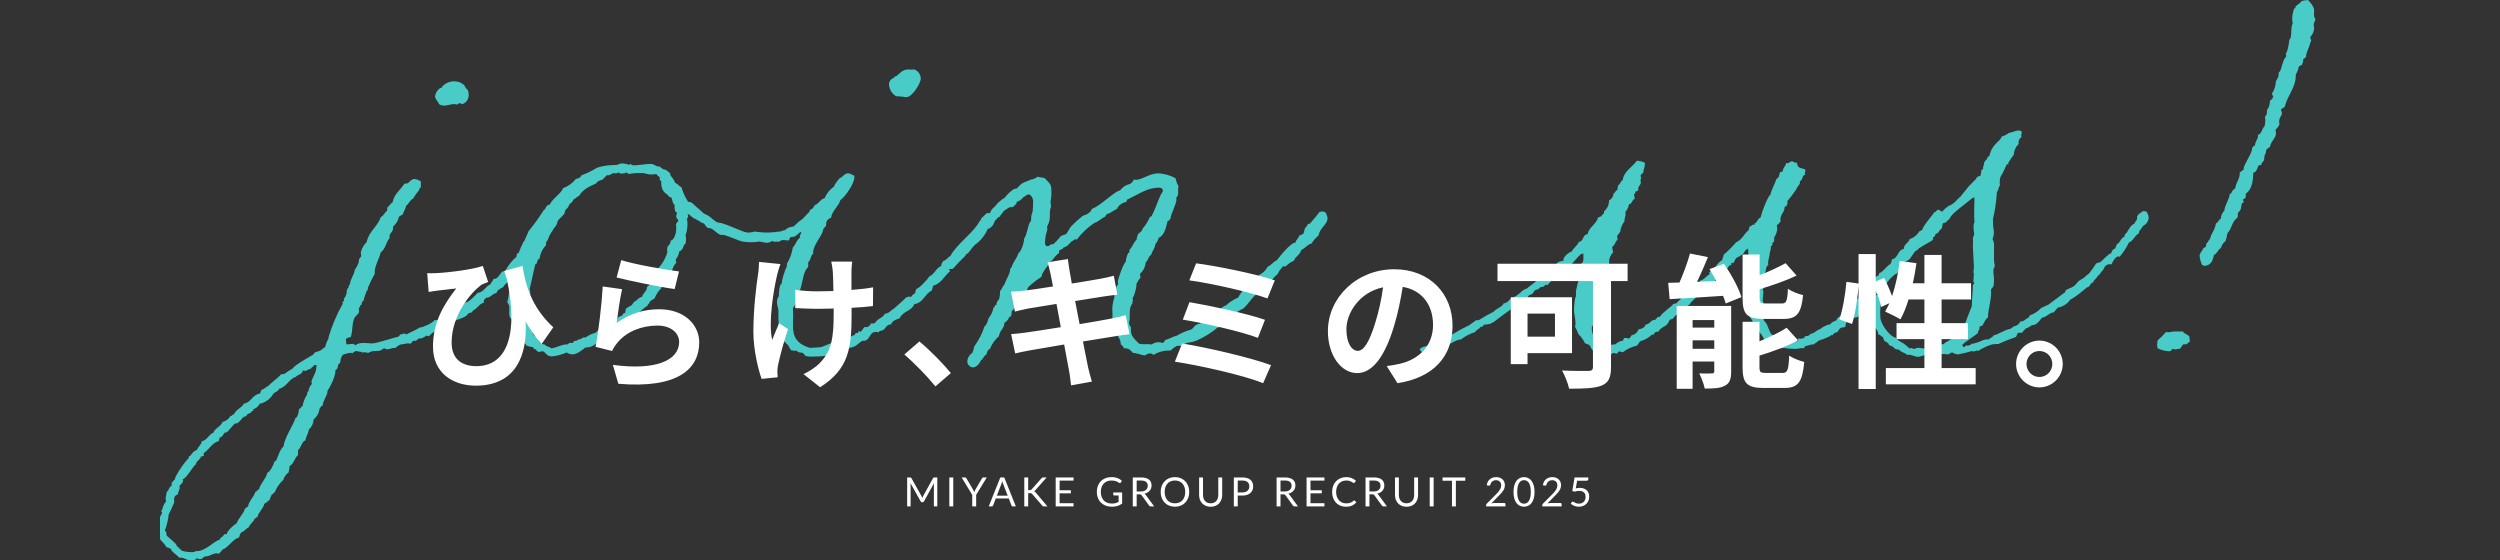 <svg width="375" height="84" viewBox="0 0 375 84" fill="none" xmlns="http://www.w3.org/2000/svg">
<rect x="0" y="0" width="375" height="84" fill="#333333" stroke="none"/>
<g clip-path="url(#clip0_1158_2731)">
<path d="M82.989 31.684C83.802 31.838 83.802 32.281 83.802 32.8C83.578 32.955 83.655 33.397 83.508 33.621C83.508 33.846 82.912 34.323 82.912 34.59C82.618 34.808 82.54 35.404 82.099 35.552C81.874 36.745 81.054 36.254 80.696 37.264C80.402 37.342 80.402 37.489 80.177 37.636L80.03 38.156C79.287 38.528 79.21 39.349 78.628 39.721L78.551 40.016L78.179 40.318V40.465C77.73 40.69 77.583 41.209 77.141 41.356C77.141 41.581 76.987 41.728 76.917 41.953C76.615 41.953 76.468 42.248 76.174 42.248C75.949 42.55 75.655 42.697 75.473 43.069C75.211 43.192 74.962 43.34 74.73 43.511C74.582 43.589 74.582 43.813 74.435 43.961C73.839 44.038 73.615 44.662 72.948 44.662C72.724 44.887 72.507 44.964 72.577 45.406C71.876 45.554 71.609 46.298 71.02 46.522L70.719 46.894H70.649C70.494 46.824 70.494 47.042 70.277 46.972C69.751 47.94 68.174 47.716 67.528 48.755H67.304C66.603 48.684 66.484 48.979 66.112 49.498C65.779 49.514 65.454 49.602 65.159 49.756C64.864 49.91 64.605 50.126 64.401 50.39C64.34 50.418 64.271 50.426 64.204 50.413C64.138 50.401 64.077 50.368 64.03 50.32C63.588 50.544 63.328 50.839 62.845 50.762C62.396 51.064 62.55 51.134 62.024 51.134C61.807 51.134 61.807 51.436 61.653 51.506C61.498 51.576 61.358 51.506 61.134 51.506C60.91 51.506 60.538 51.653 60.166 51.653C59.85 51.747 59.568 51.93 59.353 52.18H59.206C58.68 52.18 58.014 52.622 57.719 52.25H57.642C57.418 52.25 57.348 52.475 57.123 52.552C56.457 52.769 56.008 52.475 55.265 52.924H55.209C54.915 52.924 54.62 52.699 54.319 52.924C54.248 52.622 53.723 52.847 53.505 52.622C53.281 52.699 52.979 52.769 52.909 52.994C52.767 52.937 52.614 52.913 52.461 52.924C52.105 52.986 51.758 53.085 51.423 53.219C51.178 53.539 51.047 53.931 51.051 54.335C50.993 54.466 50.888 54.572 50.757 54.63C50.679 54.931 50.68 55.373 50.308 55.521C50.385 56.342 49.565 57.977 49.116 58.651V58.799C49.116 59.241 48.45 60.062 48.373 60.904C48.078 60.834 48.156 61.129 47.931 61.283C47.862 61.925 47.542 62.513 47.041 62.919C47.034 63.202 46.968 63.481 46.847 63.737C46.727 63.994 46.554 64.222 46.34 64.407C46.269 64.997 45.898 65.446 45.821 66.043C45.225 66.26 45.225 67.081 44.706 67.531V68.275C44.187 68.647 44.11 69.538 43.444 69.91C43.444 70.282 43.296 70.612 43.296 70.872C43.072 70.949 42.476 71.693 42.553 71.917C41.961 72.446 41.502 73.108 41.214 73.848C40.99 73.848 41.067 74.15 40.765 74.15C40.695 74.444 40.471 74.669 40.471 74.964C40.176 75.118 40.029 75.413 39.657 75.56C39.503 76.304 38.76 76.824 38.613 77.568H38.542C38.388 77.568 38.465 77.792 38.171 77.792C38.094 78.312 37.47 78.536 37.35 79.056C36.909 79.28 36.607 79.758 36.159 79.877C36.009 80.102 35.909 80.355 35.864 80.621C34.896 80.846 34.23 82.179 33.41 82.404C33.233 82.643 33.036 82.866 32.821 83.071C32.728 83.022 32.624 82.998 32.519 83.001C31.853 83.001 31.482 83.45 30.886 83.45C30.29 83.45 30.591 84.117 29.483 83.745C29.409 83.872 29.299 83.975 29.167 84.041C29.035 84.107 28.887 84.133 28.74 84.117C28.039 84.117 27.548 83.52 26.882 83.667C26.511 83.148 25.837 82.923 25.62 82.334C25.466 82.179 25.171 82.179 24.919 82.032C24.849 81.66 24.176 81.218 23.958 80.769L24.029 80.621C24.029 80.102 23.657 79.8 23.657 79.358C23.642 79.218 23.663 79.078 23.715 78.948C23.768 78.818 23.851 78.704 23.958 78.614C23.804 78.459 23.881 78.087 23.804 77.87C23.958 77.568 24.176 77.273 24.33 76.901L24.176 76.676L24.33 76.452C24.417 75.988 24.62 75.553 24.919 75.188C24.868 75.071 24.844 74.944 24.849 74.816C24.849 74.444 24.996 74.15 24.996 73.778C25.368 73.63 25.291 73.034 25.739 72.886V72.732C25.739 72.584 25.809 72.584 25.739 72.367C26.034 72.29 26.034 71.917 26.258 71.917V71.77C26.288 71.639 26.338 71.514 26.405 71.398C26.937 70.406 27.587 69.482 28.341 68.647V68.422H28.488C28.782 68.12 29.007 67.601 29.526 67.531C29.68 67.011 30.227 66.709 30.269 66.19C31.089 66.043 31.314 65.151 31.98 64.926C32.274 64.182 33.095 64.035 33.382 63.291C33.632 63.232 33.867 63.121 34.072 62.967C34.277 62.812 34.448 62.617 34.574 62.393H34.651C34.868 62.393 34.798 62.098 35.093 62.175C35.317 61.431 36.285 61.206 36.579 60.539C37.694 60.385 37.841 59.199 38.956 59.051C39.103 58.897 39.103 58.602 39.258 58.455C39.699 58.378 39.959 57.935 40.218 57.935C40.814 57.234 41.62 56.819 42.153 56.146H42.224C42.378 56.146 42.525 56.075 42.672 56.075C43.076 55.776 43.498 55.502 43.934 55.254C44.082 54.812 46.536 53.471 47.055 53.148L47.132 52.931C47.426 52.776 47.798 52.706 48.099 52.559C48.401 52.411 48.471 52.11 48.766 52.11C48.861 51.637 49.037 51.183 49.284 50.769V50.551C49.82 48.792 50.544 47.095 51.444 45.491L51.367 45.413C51.367 45.266 51.514 45.196 51.591 45.119V44.81C51.758 44.602 51.885 44.363 51.963 44.108C51.98 43.832 52.03 43.559 52.11 43.294L52.257 43.216C52.334 42.992 52.257 42.767 52.482 42.697C52.552 41.806 53.078 41.356 53.225 40.465C53.449 40.163 53.968 39.272 53.821 38.9C54.038 38.752 54.038 38.528 54.192 38.458C54.192 38.233 54.115 38.086 54.115 37.861C54.264 37.267 54.572 36.726 55.006 36.296C55.307 34.737 56.639 33.993 57.109 32.583C57.558 32.358 57.705 31.839 58.077 31.614V31.165C58.371 30.94 58.519 30.568 58.89 30.351C59.115 29.08 60.082 28.491 60.678 27.543H60.825C61.344 27.62 61.569 26.841 62.164 26.841C62.511 26.883 62.841 27.011 63.125 27.213V27.88C63.136 27.983 63.111 28.087 63.055 28.175L62.901 28.252V28.476C62.542 28.891 62.22 29.338 61.94 29.81C61.421 30.035 61.344 30.631 60.896 30.856C60.896 31.298 60.524 31.67 60.454 32.119C60.229 32.267 60.082 32.344 59.858 32.491C59.725 33.069 59.414 33.59 58.967 33.979V34.204C58.967 34.906 58.266 34.948 58.449 35.692C57.852 36.394 57.852 37.328 57.109 37.847C56.885 38.886 56.072 40.079 56.219 41.048C55.827 41.744 55.478 42.463 55.174 43.202V43.497L55.027 43.574C54.818 44.084 54.645 44.607 54.508 45.14C54.213 45.21 54.284 45.505 54.214 45.729L53.989 45.806L54.059 45.954L53.842 46.178V46.845C53.688 47.217 53.316 47.365 53.141 47.737C52.769 48.635 52.916 49.674 52.622 50.544C52.356 50.59 52.103 50.691 51.879 50.839L51.956 51.66C52.25 51.66 52.545 51.583 52.846 51.583C52.934 51.572 53.023 51.588 53.102 51.628C53.18 51.668 53.245 51.73 53.288 51.808C53.989 51.211 55.076 51.513 55.819 51.513C56.562 51.513 59.535 50.474 59.682 50.544C59.83 50.474 59.907 50.32 60.054 50.172C60.278 50.172 60.72 49.878 60.944 50.172C61.611 49.8 62.284 49.576 62.95 49.133C63.399 49.133 64.955 48.432 65.18 48.017C65.551 48.017 65.846 48.088 66 47.645H66.07C66.147 47.645 67.472 47.049 67.472 46.824C68.064 46.686 68.588 46.343 68.952 45.856C69.118 45.832 69.276 45.773 69.418 45.684C69.559 45.594 69.68 45.476 69.772 45.336H69.997C70.291 45.336 71.399 44.22 71.63 43.932C72.598 43.855 72.822 42.894 73.558 42.669C73.635 42.367 73.93 42.22 74.007 41.848C74.751 41.848 74.898 41.146 75.346 40.732H75.417C75.571 40.732 75.571 40.584 75.788 40.661C75.942 40.212 77.275 38.352 77.8 38.429C77.8 38.057 79.063 36.717 79.28 35.973C79.582 35.973 79.659 35.601 79.981 35.601C79.904 35.004 80.423 34.857 80.5 34.337C80.819 34.112 81.089 33.824 81.294 33.491C81.499 33.158 81.634 32.787 81.692 32.4C81.815 32.167 82.004 31.976 82.234 31.849C82.464 31.721 82.727 31.664 82.989 31.684ZM47.496 54.749H47.125C47.055 55.044 46.683 55.044 46.606 55.338C46.087 55.338 46.087 55.788 45.421 55.563C45.344 56.082 44.895 56.16 44.523 56.384L44.376 56.532C43.339 56.827 42.974 58.09 41.852 58.315C41.775 58.687 41.333 58.764 41.032 59.016C40.812 59.411 40.511 59.755 40.148 60.023C39.786 60.292 39.37 60.48 38.928 60.575C38.836 60.773 38.702 60.95 38.534 61.092C38.367 61.233 38.172 61.337 37.961 61.396L38.031 61.62H37.813C37.589 62.063 37.442 61.915 37.112 62.14L36.895 62.435L36.593 62.512C36.074 62.884 35.927 63.551 35.191 63.551C34.889 63.923 34.49 64.295 34.223 64.667C33.999 64.814 33.999 64.891 33.705 64.891C33.48 65.186 33.333 65.558 32.961 65.635C32.884 65.783 32.884 66.007 32.814 66.155C31.769 66.45 31.412 67.418 30.584 67.938C30.584 68.085 30.507 68.24 30.584 68.387H30.507C30.36 68.387 30.283 68.534 30.136 68.457C30.065 68.984 29.392 69.159 29.392 69.65C29.021 69.798 27.906 71.882 27.387 71.882L27.464 72.03C27.464 72.402 27.163 72.626 26.938 72.851V73.069C27.015 73.441 26.644 73.77 26.721 74.114C25.978 74.409 26.125 74.858 26.125 75.378C25.884 75.986 25.61 76.582 25.305 77.161C25.22 78.002 25.022 78.829 24.716 79.617C25.01 79.695 24.933 80.137 25.01 80.361C25.452 80.733 25.978 81.183 26.412 81.625L26.56 81.997H26.714L26.861 82.299H27.008L27.233 82.594C27.714 82.746 28.215 82.821 28.719 82.818C28.952 82.841 29.186 82.787 29.385 82.664H29.462C30.795 82.741 32.134 81.105 32.968 80.958C32.968 80.656 33.34 80.586 33.487 80.361C33.634 80.137 33.712 80.067 34.006 80.137C34.083 79.617 35.051 78.733 35.492 78.501C35.794 77.68 36.53 77.097 36.755 76.269C36.909 76.199 37.056 76.045 37.203 75.975C37.351 75.083 38.094 74.571 38.318 73.742H38.388C38.613 73.742 38.542 73.37 38.837 73.441C39.061 72.479 39.875 71.882 40.099 70.914C40.548 70.766 41.067 69.65 41.144 69.278L41.438 69.054C41.733 68.457 41.957 67.418 42.553 66.948C42.553 65.832 44.264 63.298 44.264 62.779C44.706 62.554 44.783 61.887 44.853 61.375C45.077 61.298 45.154 61.003 45.379 60.926C45.49 60.317 45.716 59.736 46.045 59.213L46.122 58.771L46.269 58.694C46.314 58.274 46.497 57.882 46.788 57.578C46.788 57.507 46.711 57.353 46.711 57.283C46.865 56.539 47.454 55.942 47.454 55.051L47.496 54.749ZM69.415 15.617L68.896 15.47L68.524 15.695C68.386 15.632 68.234 15.605 68.082 15.617C67.564 15.617 67.115 15.842 66.596 15.842C66.332 15.839 66.074 15.761 65.853 15.617C65.705 15.175 65.257 14.873 65.257 14.431C65.296 14.174 65.389 13.929 65.531 13.711C65.672 13.493 65.858 13.308 66.077 13.168H66.294V13.02C66.535 12.747 66.834 12.532 67.169 12.39C67.504 12.248 67.866 12.182 68.23 12.199C68.722 12.214 69.195 12.398 69.569 12.719C69.786 12.943 69.863 13.315 70.158 13.463C70.246 13.702 70.298 13.952 70.312 14.207C70.319 14.508 70.234 14.804 70.069 15.056C69.903 15.308 69.665 15.504 69.386 15.617H69.415Z" fill="#49CCC8"/>
<path d="M121.553 33.993C121.105 33.993 120.656 34.436 120.361 34.737C119.66 34.808 119.618 35.552 118.728 35.552C118.356 35.552 118.58 35.776 118.279 36.078C117.76 36.001 117.984 36.078 117.466 36.001C117.307 36.018 117.154 36.068 117.017 36.148L116.722 36.296L116.498 36.225C116.388 36.265 116.271 36.279 116.156 36.266C116.04 36.252 115.929 36.212 115.832 36.148C115.089 36.597 114.787 36.373 113.897 36.225C113.062 36.373 112.207 36.373 111.372 36.225C111.001 36.225 108.4 34.962 108.175 35.257C107.509 35.109 106.983 34.218 106.394 34.218C105.805 34.218 105.868 33.516 105.279 33.397C105.132 33.397 105.055 33.327 104.978 33.172C104.831 33.249 104.312 32.73 104.165 32.8C103.646 32.505 103.646 32.281 103.12 32.056C103.197 32.358 103.344 32.505 103.05 32.758L103.12 33.46C103.138 34.093 103.038 34.724 102.825 35.32L102.902 35.615C102.915 35.94 102.889 36.265 102.825 36.583L102.601 36.731C102.531 37.033 102.306 37.629 101.9 37.699C101.834 38.136 101.655 38.547 101.381 38.893C101.304 39.11 101.451 39.265 101.451 39.412C100.785 39.931 100.862 41.195 99.965 41.518V42.002C99.523 42.002 99.523 42.529 99.221 42.746V43.195C98.766 43.636 98.412 44.17 98.184 44.761L97.483 45.203C97.483 45.498 97.181 45.575 97.111 45.87C96.585 46.094 93.542 49 92.946 49.52C92.678 49.518 92.414 49.586 92.179 49.716C91.945 49.846 91.747 50.035 91.607 50.264C91.053 50.396 90.575 50.742 90.275 51.225H89.678C89.462 51.512 89.181 51.743 88.858 51.899C88.535 52.056 88.179 52.133 87.82 52.124C87.224 52.566 86.558 53.163 85.815 53.163C85.522 53.131 85.241 53.03 84.995 52.868C84.312 53.174 83.586 53.373 82.842 53.457C82.022 53.457 82.022 53.085 81.503 52.713C81.209 52.643 81.061 52.79 80.837 52.79C80.612 52.79 80.465 52.566 80.388 52.419L80.094 52.341L80.016 52.124C79.722 51.969 79.35 52.046 79.049 51.822H78.902V51.674C78.53 51.302 78.088 51.078 77.864 50.636V50.186C77.415 50.186 77.198 49.442 77.121 49.148L77.198 48.698L77.043 48.474V48.256C76.896 47.954 76.525 47.73 76.455 47.512C76.23 46.768 76.672 45.947 76.083 45.35C76.326 44.505 76.425 43.625 76.377 42.746C76.461 42.025 76.635 41.318 76.896 40.64V40.416C76.896 39.896 77.345 39.377 77.198 38.928C77.57 38.78 77.415 38.331 77.569 38.036L77.787 37.959C78.005 37.376 78.253 36.804 78.53 36.246L78.684 36.099C78.832 35.657 79.126 35.13 79.273 34.695C80.108 33.678 80.879 32.609 81.58 31.495L81.727 31.424L81.952 30.975L82.099 30.828C82.213 30.757 82.339 30.707 82.471 30.68C82.919 29.712 84.034 29.192 84.476 28.224C85.234 27.936 85.902 27.452 86.411 26.82C86.583 26.818 86.75 26.768 86.894 26.675C87.038 26.582 87.153 26.449 87.224 26.294C88.029 26 88.802 25.626 89.531 25.177C90.106 24.976 90.705 24.851 91.312 24.805C91.607 24.805 91.978 24.735 92.504 24.735C92.722 24.735 92.946 24.511 93.247 24.511C93.63 24.514 94.008 24.59 94.362 24.735L94.51 24.588C94.649 24.675 94.797 24.748 94.951 24.805C95.842 24.805 96.809 24.588 97.63 24.588C98.148 24.588 98.52 25.107 98.969 24.96C99.079 25.113 99.223 25.24 99.39 25.33C99.556 25.419 99.741 25.471 99.93 25.479C100.077 25.704 100.301 25.774 100.448 25.922C100.533 26.058 100.585 26.211 100.603 26.371C100.892 26.669 101.119 27.022 101.269 27.41C101.64 27.564 101.865 27.929 102.236 28.111C102.429 28.822 102.73 29.499 103.127 30.119L103.204 30.266C103.87 30.266 104.094 30.786 104.69 31.235C105.286 31.684 105.357 31.979 105.953 32.203C106.549 32.428 107.137 33.242 107.733 33.39C108.624 33.39 111.148 34.73 112.046 34.878C112.423 34.906 112.803 34.856 113.16 34.73L113.749 34.801C114.787 34.931 115.839 34.907 116.869 34.73H117.094C117.248 34.653 117.466 34.506 117.613 34.583C118.139 34.281 118.062 34.134 118.882 33.986H119.029C119.099 33.986 119.176 33.839 119.176 33.839C119.563 33.451 119.986 33.101 120.438 32.793C120.887 32.351 121.329 31.677 121.778 31.677C122.018 31.692 122.245 31.79 122.421 31.954C122.597 32.118 122.712 32.337 122.745 32.575C122.738 33.025 121.82 33.474 121.553 33.993ZM101.416 32.428C101.416 32.358 101.563 31.986 101.563 31.909C101.115 31.761 101.192 31.095 101.192 30.723C100.82 30.498 100.897 29.901 100.673 29.607L100.371 29.529C100.224 29.01 99.109 29.08 99.186 27.15L98.962 27.002V26.63C98.885 26.406 98.513 26.406 98.513 26.111L97.623 26.181C97.181 26.181 96.732 25.956 96.361 25.956C95.656 25.924 94.95 25.976 94.257 26.111C94.257 26.034 94.11 25.886 93.885 25.886C93.738 26.034 93.367 26.034 93.072 26.034C92.925 26.034 92.925 25.886 92.771 25.886H92.701C92.553 26.034 92.329 26.034 91.999 25.956C91.705 26.111 91.333 26.406 91.039 26.258C90.807 26.522 90.559 26.77 90.296 27.002C90.115 27.012 89.94 27.063 89.784 27.154C89.628 27.244 89.496 27.37 89.398 27.522C88.438 27.964 87.393 28.413 86.874 29.382H86.804C86.804 29.382 86.103 29.901 85.983 29.979C85.906 30.273 85.689 30.421 85.387 30.68C85.312 30.984 85.128 31.249 84.869 31.424C84.721 31.649 84.721 31.944 84.574 32.168C84.427 32.393 82.94 33.572 83.172 34.106C82.358 34.548 82.506 35.741 81.91 36.331V36.78C81.373 37.323 81.032 38.029 80.942 38.787C80.647 38.865 80.57 39.237 80.5 39.531L80.276 39.679C80.199 40.128 79.533 42.957 79.456 43.329C79.52 43.545 79.546 43.77 79.533 43.996C79.533 45.189 79.385 46.452 79.385 47.639C79.385 47.863 79.61 48.158 79.68 48.383C79.757 48.832 79.757 49.948 80.052 50.242C80.199 50.39 80.423 50.39 80.57 50.615C80.942 51.211 80.942 51.653 81.685 51.653C81.91 52.025 82.428 51.955 82.653 52.25C83.543 52.18 84.139 51.653 85.107 51.653H85.177L85.401 51.436H85.92L86.145 51.134H86.446L86.664 50.986C87.035 50.762 86.888 51.064 87.484 50.615H87.856C88.294 50.276 88.802 50.036 89.342 49.913C89.836 49.347 90.481 48.934 91.2 48.719L91.866 48.017H91.943C92.168 48.017 92.315 47.793 92.609 47.87C92.609 47.498 92.981 47.498 93.311 47.344C93.381 47.196 93.528 46.901 93.752 46.972C93.829 46.754 93.829 46.529 93.899 46.27C94.201 46.122 94.495 45.898 94.79 45.75C94.936 45.442 95.183 45.194 95.491 45.048C95.7 44.792 95.985 44.607 96.305 44.522C96.459 43.932 97.048 43.708 97.048 43.034C97.349 42.886 97.496 42.514 97.791 42.444C97.992 41.787 98.226 41.141 98.492 40.507C99.272 39.752 99.836 38.802 100.126 37.756C100.126 37.678 100.049 37.608 100.049 37.531C100.049 37.454 100.126 37.159 100.126 37.012C100.35 36.717 100.645 36.562 100.567 36.12C101.388 35.895 101.535 34.33 101.388 33.663C101.465 33.439 101.682 33.291 101.759 32.997C101.665 32.932 101.586 32.847 101.527 32.749C101.467 32.651 101.43 32.542 101.416 32.428Z" fill="#49CCC8"/>
<path d="M148 31.986C148.144 31.953 148.294 31.953 148.438 31.986C148.581 32.02 148.716 32.086 148.83 32.179C148.944 32.273 149.036 32.391 149.098 32.526C149.159 32.66 149.189 32.807 149.185 32.954C149.183 33.268 149.082 33.574 148.895 33.826C148.709 34.078 148.447 34.264 148.148 34.358C147.742 35.319 147.07 36.145 146.212 36.738C145.903 37.053 145.63 37.401 145.399 37.776C145.252 37.776 145.252 37.854 145.252 38.001L144.95 38.078L144.803 38.373C144.147 38.983 143.527 39.63 142.945 40.31C142.721 40.31 142.573 40.381 142.349 40.381C142.279 40.381 142.503 40.682 142.503 40.682C142.503 40.682 142.503 40.83 142.426 40.753C141.606 41.455 141.164 42.542 139.972 42.858C139.902 43.083 139.825 43.308 139.755 43.602C138.71 44.052 138.486 45.462 137.153 45.61C136.705 46.726 135.52 46.578 134.924 47.765C134.405 47.919 133.809 48.137 133.662 48.663C132.918 48.663 132.918 49.253 132.393 49.554C132.175 49.625 131.951 49.554 131.804 49.849L131.432 49.779C130.24 49.779 130.612 51.26 129.328 51.113C128.662 51.562 128.361 52.081 127.47 52.159C126.65 52.973 125.163 52.531 124.203 53.345C123.414 53.439 122.621 53.489 121.826 53.492C121.525 53.504 121.224 53.48 120.929 53.422C120.781 53.422 120.634 53.12 120.487 52.973C120.34 52.825 119.666 52.973 119.519 52.601H119.372C119.077 52.678 118.853 52.531 118.629 52.531C118.552 52.306 118.334 52.081 118.257 51.829L117.219 50.79C116.845 49.46 116.693 48.077 116.771 46.698C116.771 46.249 116.546 45.806 116.546 45.357C116.532 45.009 116.638 44.667 116.848 44.389C116.848 44.318 116.771 44.171 116.848 44.094C116.843 43.617 116.916 43.143 117.065 42.69L117.219 42.613C117.366 41.688 117.64 40.788 118.033 39.938V39.566C118.494 38.817 118.797 37.981 118.923 37.11C119.372 36.738 119.442 35.994 120.038 35.622C119.968 35.544 119.968 35.544 119.968 35.474C119.968 35.025 120.34 35.25 120.115 34.428C120.487 33.39 121.23 32.421 121.518 31.459C121.889 31.382 122.036 31.087 122.219 30.758C122.808 30.61 123.032 29.866 123.705 29.719C124.004 28.985 124.521 28.36 125.185 27.929L125.114 27.859C125.355 27.465 125.627 27.092 125.928 26.743C126.377 26.595 126.671 25.998 127.197 25.998C127.568 25.998 127.786 26.223 128.158 26.37V26.595C128.158 27.487 126.825 29.494 126.054 30.013C125.753 31.059 124.792 31.579 124.652 32.695C124.357 32.695 124.28 32.919 124.056 33.067C123.942 33.322 123.892 33.602 123.908 33.881C123.746 34.04 123.598 34.214 123.467 34.4C123.467 35.299 121.833 36.787 121.98 38.05C121.532 38.345 121.679 39.012 121.237 39.314V39.686C121.307 40.128 120.936 40.282 120.788 40.654C120.417 41.469 120.347 42.514 120.045 43.406L119.821 43.63V43.925L119.526 44.15V44.592C119.526 44.669 119.449 44.746 119.379 44.817V45.118L119.449 45.413C119.306 45.702 119.132 45.975 118.93 46.227C119.155 48.909 118.117 51.141 121.461 52.18C121.98 52.18 122.275 52.109 122.794 52.109C123.537 52.109 124.897 51.211 125.598 51.211C125.823 51.211 125.893 51.365 126.047 51.436C126.264 51.365 126.341 51.141 126.489 50.993C127.19 50.916 127.534 50.397 128.2 50.249L128.347 49.948H128.719C128.648 49.8 128.866 49.505 129.02 49.8C129.392 49.576 129.462 49.204 129.686 49.056H130.135C130.352 48.909 130.577 48.832 130.577 48.537C130.801 48.55 131.027 48.524 131.243 48.46C131.614 47.758 132.435 47.716 132.729 47.056C133.325 47.056 133.697 46.459 134.068 46.312C134.293 46.087 135.702 44.908 135.926 44.599H136.003C136.151 44.599 136.445 44.304 136.522 44.599C136.817 44.452 136.894 44.08 137.266 44.01C137.277 43.76 137.354 43.517 137.49 43.308C137.932 43.237 139.194 41.819 139.418 41.447C140.119 41.223 140.386 40.184 141.206 39.889C141.129 39.587 141.353 39.37 141.501 39.145C142.02 38.991 142.244 38.549 142.615 38.324C143.359 36.766 146.255 34.681 146.921 33.193C147.145 33.116 147.145 32.674 147.369 32.596L148 31.986ZM135.961 14.579C135.446 14.495 134.926 14.445 134.405 14.431C134.117 14.257 133.873 14.019 133.692 13.735C133.511 13.452 133.397 13.13 133.36 12.796C133.325 12.551 133.381 12.301 133.518 12.095C133.655 11.889 133.864 11.741 134.103 11.68L134.18 11.455H134.405C134.994 11.006 135.366 10.416 136.256 10.416C136.554 10.451 136.855 10.451 137.153 10.416C137.426 10.521 137.662 10.703 137.832 10.94C138.003 11.177 138.101 11.458 138.114 11.75C138.114 12.571 136.782 14.579 135.961 14.579Z" fill="#49CCC8"/>
<path d="M199.045 32.428C199.115 32.505 199.115 32.505 199.115 32.583C199.27 33.621 197.93 34.141 197.783 35.334C197.36 35.657 197.005 36.06 196.738 36.52C196.072 36.668 195.848 37.222 195.182 37.489C195.034 38.233 194.291 38.458 194.067 39.124C193.615 39.308 193.208 39.588 192.875 39.946H192.433C192.286 40.24 191.837 40.542 191.69 41.062C190.799 41.806 190.204 42.844 189.159 43.511L188.493 44.213L188.268 44.283L188.121 44.431C187.602 44.957 187.083 45.771 186.558 46.221C186.186 46.515 185.372 46.663 185.372 47.259C183.367 47.484 183.592 48.6 183.437 48.748C183.143 48.895 182.996 49.12 182.624 49.12C181.881 49.864 179.427 51.352 178.459 51.352C178.02 51.399 177.607 51.581 177.274 51.871H176.573C176.211 52.041 175.885 52.279 175.612 52.573H175.311C174.497 52.574 173.7 52.805 173.011 53.24C172.945 53.168 172.865 53.111 172.775 53.073C172.686 53.034 172.59 53.014 172.492 53.015C172.218 53.032 171.957 53.138 171.749 53.317C171.048 53.24 170.557 52.945 169.961 52.945C169.442 52.419 169.372 52.243 168.559 52.243C168.636 52.018 168.187 51.801 168.11 51.576C168.105 51.198 167.974 50.833 167.738 50.537C167.738 49.716 167.297 49.569 167.367 49.049C167.072 48.972 167.072 48.6 166.848 48.453C166.886 47.709 166.886 46.964 166.848 46.221C166.873 45.687 166.975 45.16 167.149 44.655C167.219 44.431 167.072 44.213 167.072 43.911C167.444 43.617 167.297 42.95 167.738 42.648L167.668 42.276C167.668 41.904 168.559 39.377 168.853 39.3C168.898 38.837 169.024 38.385 169.225 37.966L169.379 37.889L169.449 37.44C169.898 36.998 170.045 36.324 170.494 35.952V35.804C170.494 35.657 170.641 35.51 170.641 35.285C170.788 34.836 171.23 34.913 171.384 34.316C171.842 33.78 172.217 33.179 172.499 32.533L172.717 32.456C173.243 31.495 173.614 30.301 174.056 29.333C174.133 29.038 174.427 28.89 174.427 28.589C174.427 28.287 174.133 28.146 173.909 28.146C171.973 28.146 170.788 29.185 169.078 29.929L168.93 30.301C168.63 30.348 168.346 30.467 168.101 30.648C167.857 30.829 167.66 31.066 167.528 31.34C167.156 31.495 166.259 32.161 166.042 32.084L165.74 32.533C165.144 32.758 164.779 33.278 164.183 33.425C163.154 34.109 162.249 34.964 161.505 35.952L161.358 35.882C161.063 35.882 160.986 36.176 160.762 36.176C160.536 36.445 160.287 36.694 160.019 36.92L159.5 37.145L159.43 37.292L158.981 37.517C158.756 37.517 158.981 37.966 158.756 38.036C158.16 38.408 157.943 39.152 157.27 39.44C157.27 39.882 156.976 40.03 156.751 40.402C156.527 40.774 156.302 40.998 156.232 41.518C155.514 41.972 154.842 42.496 154.227 43.083C154.227 43.153 153.708 44.269 153.631 44.417H153.484C153.237 44.799 152.965 45.165 152.67 45.512V45.666L152.299 45.736V45.884C152.274 46.032 152.194 46.165 152.074 46.256L152.004 46.48L151.78 46.628C151.703 46.852 151.78 47.224 151.633 47.449L151.408 47.526C151.27 47.9 151.008 48.215 150.665 48.418C150.665 49.232 149.922 49.604 149.845 50.425C149.257 50.928 148.8 51.566 148.513 52.285C148.354 52.374 148.221 52.503 148.129 52.659C148.037 52.816 147.987 52.995 147.987 53.176C147.692 53.254 147.545 53.626 147.321 53.92L147.173 53.998C146.949 54.517 146.472 55.114 145.911 55.114C145.703 55.086 145.51 54.991 145.362 54.842C145.214 54.694 145.118 54.501 145.091 54.292C145.091 54.024 145.159 53.76 145.289 53.526C145.419 53.291 145.607 53.094 145.834 52.952C145.977 52.644 146.078 52.318 146.136 51.983C146.799 51.049 147.323 50.023 147.692 48.937C148.064 48.712 148.141 48.116 148.288 47.744C148.669 47.27 148.925 46.707 149.031 46.108C149.179 46.185 149.256 45.884 149.256 45.736H149.48C149.469 45.581 149.496 45.425 149.56 45.283C149.624 45.141 149.721 45.017 149.845 44.922C149.972 44.514 150.024 44.086 149.999 43.659C150.293 43.434 150.371 42.915 150.7 42.613C150.924 41.799 151.521 41.125 151.521 40.381L151.591 40.233L151.738 40.086C151.962 39.265 152.558 38.745 152.783 37.931L152.93 37.854C153.344 37.226 153.586 36.499 153.631 35.748C154.08 35.306 154.157 33.593 154.599 33.221C154.599 33.144 154.676 33.074 154.676 32.997V32.877C154.661 32.493 154.736 32.112 154.893 31.761C154.951 31.192 154.977 30.62 154.97 30.049C154.893 29.606 154.599 29.157 154.227 29.157L154.08 29.234C153.855 29.305 154.003 29.157 153.855 29.382C153.189 29.677 153.407 29.979 152.516 30.273C152.516 30.645 152.222 30.723 151.997 31.017C151.85 31.017 151.626 31.095 151.478 31.095H151.401C150.882 31.466 150.511 31.614 150.441 31.838L150.069 32.281C150.069 32.428 149.992 32.583 149.845 32.505L149.62 32.73C149.396 32.8 149.55 33.025 149.249 33.025C149.326 33.327 148.653 33.621 148.435 33.769H148.358C147.657 33.916 147.391 33.916 147.391 33.474C147.391 33.172 147.391 33.102 147.692 33.025C147.615 32.955 147.839 32.8 147.839 32.73C147.839 32.66 148.057 32.505 147.987 32.281C148.043 32.215 148.111 32.161 148.188 32.123C148.265 32.084 148.349 32.062 148.435 32.056L148.73 31.466C148.877 31.389 148.877 31.242 149.024 31.165L149.326 30.87L149.697 30.421C149.845 30.351 150.441 29.719 150.658 29.719C151.047 29.196 151.521 28.743 152.06 28.378L152.579 28.231C153.47 27.115 153.982 27.339 154.508 26.967C154.915 26.929 155.302 26.773 155.622 26.518L156.071 26.595C156.297 26.622 156.521 26.672 156.737 26.743C157.48 27.634 157.705 27.487 157.705 28.68C157.729 29.229 157.679 29.779 157.557 30.315C157.557 30.386 157.635 30.533 157.635 30.61V31.059C157.508 31.417 157.456 31.797 157.48 32.175C157.528 32.826 157.374 33.476 157.039 34.035L157.109 34.253C157.109 34.625 156.891 34.997 156.814 35.594C156.814 35.889 156.737 36.19 156.737 36.485C156.74 36.624 156.795 36.757 156.891 36.857C156.919 36.886 156.953 36.908 156.991 36.921C157.029 36.935 157.069 36.939 157.109 36.934C157.48 36.934 157.48 36.562 158.006 36.633C158.373 36.28 158.719 35.907 159.044 35.517C159.114 35.299 159.71 35.222 159.857 35.145C160.159 34.927 160.383 34.253 160.608 34.035C161.16 33.445 161.756 32.896 162.389 32.393C162.613 32.246 162.985 32.246 163.202 32.021C163.48 31.868 163.692 31.619 163.798 31.319C164.99 30.947 167.22 28.645 168.005 28.568C168.359 28.067 168.891 27.721 169.491 27.599C169.768 27.444 169.979 27.195 170.087 26.897L170.235 26.967C171.272 27.044 172.387 26.006 173.656 26.006C174.595 26.022 175.515 26.278 176.328 26.75C176.475 27.122 176.475 27.564 176.776 27.859C176.622 28.455 176.924 29.262 176.405 29.719L176.475 29.873C176.475 30.617 175.584 32.175 175.584 32.772C175.437 32.997 175.36 33.144 175.143 33.144C174.918 34.035 174.694 35.299 173.803 35.671C173.719 36.034 173.54 36.368 173.284 36.64C173.284 37.236 172.836 37.608 172.689 38.205C172.24 38.422 172.24 39.096 171.868 39.321C171.805 40.006 171.487 40.642 170.978 41.104C171.046 41.295 171.072 41.498 171.055 41.7C170.753 41.918 170.683 42.29 170.459 42.592V42.886C170.372 43.562 170.171 44.217 169.863 44.824C169.893 44.852 169.915 44.888 169.929 44.927C169.942 44.966 169.946 45.008 169.94 45.048C169.94 45.196 169.786 45.343 169.863 45.568C169.197 46.157 169.639 47.575 169.344 48.376C169.344 48.677 169.491 48.825 169.638 49.12V49.421C169.568 50.39 170.234 50.909 170.83 51.527C171.426 51.752 172.17 51.527 172.759 51.681C172.987 51.501 173.26 51.385 173.548 51.346C173.837 51.306 174.131 51.344 174.399 51.457C174.617 51.38 174.694 51.008 174.918 50.937C175.437 50.86 176.18 50.341 176.405 50.418C177.098 49.991 177.849 49.664 178.634 49.449C179.076 49.225 179.153 48.748 179.672 48.628C180.133 48.48 180.601 48.356 181.074 48.256L181.152 48.109C182.337 47.512 182.708 46.249 183.9 45.799C184.449 45.303 185.077 44.902 185.758 44.613C185.905 44.164 186.354 43.792 186.572 43.35C187.097 43.202 187.273 42.978 187.539 42.381C187.764 42.381 187.764 42.234 187.988 42.304C188.36 42.086 188.507 41.637 188.801 41.49V41.265C189.392 41.031 189.872 40.579 190.14 40.002C190.659 39.854 190.961 39.258 191.543 39.033C191.837 38.591 193.766 36.225 194.291 36.429C194.439 35.91 194.81 35.727 194.88 35.313H194.957C195.182 35.313 195.329 35.088 195.553 35.018C195.553 34.794 195.701 34.569 195.701 34.316C195.899 34.089 196.073 33.842 196.22 33.579H196.444C196.971 33.012 197.467 32.417 197.93 31.796C198.596 31.614 198.947 31.761 199.045 32.428Z" fill="#49CCC8"/>
<path d="M291.844 32.505C291.472 32.583 291.767 33.474 291.395 33.544V33.621C291.395 33.846 291.248 34.071 291.248 34.323C290.876 34.401 290.876 35.025 290.357 35.067C290.28 35.292 290.21 35.587 289.908 35.587L289.986 35.741C289.986 35.889 289.838 36.036 289.761 36.113C289.684 36.19 288.275 36.927 288.127 37.075L287.833 37.229L287.756 37.377C287.641 37.466 287.517 37.541 287.384 37.601C286.788 38.121 286.641 39.082 285.751 39.237C285.397 39.859 284.998 40.455 284.559 41.02C284.194 41.02 283.002 42.283 282.855 42.732L282.708 42.655C282.553 42.655 282.553 42.957 282.336 42.88C282.273 43.096 282.247 43.321 282.259 43.546C281.964 43.701 281.81 43.996 281.516 43.996C281.291 44.29 281.291 44.592 280.814 44.592C280.885 44.964 280.443 45.189 280.366 45.631C280.289 45.708 280.071 45.708 279.917 45.708C279.539 46.356 279.118 46.978 278.655 47.568H278.585C278.36 47.568 278.283 47.716 278.059 47.639C277.903 47.895 277.706 48.125 277.477 48.319H277.028C276.734 48.467 276.958 48.916 276.734 49.063C275.913 49.141 275.991 49.288 275.619 49.807C275.317 49.885 275.023 49.955 274.918 50.257H274.77C274.623 50.257 274.546 50.404 274.399 50.481C273.897 50.721 273.377 50.918 272.842 51.071C272.582 51.288 272.308 51.487 272.022 51.667H271.868C271.496 51.667 271.202 51.892 270.83 51.892L270.535 52.264C270.164 52.117 269.792 52.334 269.343 52.334C268.721 52.327 268.101 52.277 267.485 52.187L267.261 52.264C266.936 52.112 266.582 52.035 266.223 52.039C265.774 51.667 265.256 51.59 264.737 51.218C264.496 50.475 264.027 49.827 263.398 49.365C263.194 48.727 262.893 48.123 262.507 47.575C262.43 46.235 261.911 45.273 261.911 43.785C261.911 43.647 261.858 43.514 261.764 43.413C261.911 42.592 261.617 40.661 262.136 40.135C262.213 39.917 261.988 39.763 261.988 39.545C262.203 39.27 262.308 38.925 262.283 38.577C262.283 38.128 262.213 37.756 262.213 37.313C261.764 37.384 261.687 37.91 261.392 38.128L261.168 38.282C260.963 38.434 260.739 38.559 260.502 38.654C260.277 38.801 260.207 39.173 260.053 39.398C259.998 39.434 259.933 39.453 259.867 39.453C259.801 39.453 259.737 39.434 259.682 39.398V39.763L259.387 39.84C259.074 40.333 258.699 40.783 258.272 41.181C258.201 41.368 258.102 41.543 257.978 41.7C257.753 41.778 257.753 42.072 257.382 41.995L257.157 42.367C256.931 42.476 256.728 42.629 256.561 42.816L256.491 43.041H256.19C255.876 43.38 255.603 43.755 255.376 44.157C255.152 44.227 254.928 44.375 254.675 44.304C254.233 44.901 253.785 45.048 253.413 45.708C253.189 45.708 253.119 46.01 252.971 46.157C252.375 46.305 251.632 46.452 251.569 47.196C251.127 47.273 251.127 47.898 250.601 47.898C250.307 48.046 250.307 48.418 250.082 48.642C249.641 49.084 249.122 49.084 248.75 49.758H248.596C248.493 49.748 248.389 49.773 248.302 49.828L248.007 50.2H247.783C247.303 50.663 246.715 50.996 246.072 51.169C245.847 51.316 245.777 51.611 245.553 51.836C244.794 52.015 244.079 52.345 243.45 52.804C243.302 52.882 243.155 52.727 243.008 52.727H242.931C242.706 52.657 242.706 52.952 242.559 53.029C242.412 53.106 242.265 52.952 242.11 52.952C241.669 52.952 241.374 53.548 240.848 53.548C240.554 53.548 239.888 53.176 239.446 53.099C239.021 52.768 238.687 52.333 238.478 51.836C238.254 51.611 237.96 51.611 237.735 51.464C237.497 50.962 237.169 50.507 236.767 50.123C236.625 49.74 236.452 49.369 236.249 49.014C236.312 48.846 236.338 48.667 236.326 48.488C236.326 47.786 236.101 47.154 236.101 46.48C236.101 46.185 236.178 44.62 236.396 44.473V44.108C236.326 43.294 236.767 42.55 236.767 41.728C236.845 41.581 236.922 41.434 236.992 41.279C236.992 40.465 237.441 40.318 237.216 39.496C237.511 39.349 237.511 39.047 237.511 38.752V38.05H237.441C237.293 38.05 237.293 38.121 237.139 38.121C236.326 38.822 235.807 39.756 234.916 40.282C234.428 40.539 233.977 40.863 233.577 41.244L233.43 41.546C232.954 41.881 232.527 42.28 232.161 42.732H231.789C231.719 42.85 231.613 42.942 231.487 42.996C231.361 43.051 231.222 43.064 231.088 43.034C231.006 43.16 230.897 43.265 230.768 43.341C230.639 43.418 230.494 43.464 230.345 43.476C229.973 43.701 229.973 44.22 229.454 44.22C229.353 44.287 229.268 44.375 229.204 44.478C229.14 44.581 229.099 44.697 229.083 44.817C227.326 45.88 225.638 47.052 224.027 48.326L223.81 48.404C223.656 48.628 222.842 48.698 222.541 48.698C222.54 48.751 222.526 48.802 222.501 48.848C222.476 48.894 222.44 48.933 222.397 48.962C222.354 48.992 222.305 49.011 222.253 49.017C222.201 49.024 222.148 49.018 222.099 49C221.952 49.372 221.398 49.442 221.279 49.814C220.499 50.05 219.769 50.428 219.126 50.93H218.979C218.607 50.93 217.044 51.752 216.974 52.046H216.897C216.672 52.046 215.705 52.418 215.635 52.643C215.41 52.566 215.333 52.419 215.116 52.419L214.891 52.643C214.505 52.783 214.106 52.882 213.699 52.938C213.541 52.924 213.389 52.868 213.259 52.777C213.128 52.686 213.024 52.562 212.956 52.419C213.033 52.046 214.218 51.822 214.59 51.822C214.814 51.597 215.186 51.527 215.333 51.225C216.448 51.155 216.897 50.264 217.934 50.109C218.728 49.62 219.547 49.175 220.388 48.776L221.426 48.032H221.798C222.516 47.568 223.261 47.146 224.027 46.768C224.476 46.242 225.367 46.066 225.591 45.428L225.661 45.498C225.815 45.498 225.885 45.35 226.033 45.35C226.201 45.223 226.352 45.074 226.481 44.908C227.227 44.562 227.906 44.087 228.487 43.504C228.711 43.504 228.781 43.287 229.006 43.287C229.006 43.287 232.35 40.683 232.512 40.605L232.666 40.156H233.037C233.556 39.454 233.556 39.265 234.44 39.117C234.664 39.117 234.44 38.745 234.587 38.675C234.869 38.232 235.288 37.892 235.779 37.706C235.996 37.187 236.592 36.885 236.817 36.303L237.188 36.155C237.56 35.783 237.483 35.187 238.156 35.116C238.303 34.078 239.495 33.628 239.712 32.59C239.937 32.66 240.014 32.435 240.238 32.435C240.238 32.218 240.456 32.14 240.603 31.993V31.691C240.846 31.496 241.041 31.246 241.171 30.962C241.302 30.678 241.364 30.368 241.353 30.056C241.54 29.968 241.701 29.833 241.818 29.662C241.935 29.492 242.005 29.293 242.019 29.087C242.244 28.94 242.314 28.568 242.615 28.497V28.273C242.615 28.125 242.762 28.048 242.685 27.824C243.057 27.676 243.057 27.157 243.428 27.009C243.506 25.746 244.915 25.002 245.532 24.11C245.944 24.136 246.348 24.236 246.724 24.405V24.7C246.724 25.072 246.5 25.444 246.5 25.893C246.339 25.974 246.208 26.104 246.128 26.265C245.981 26.413 246.198 26.56 246.198 26.708C245.981 26.862 246.128 27.234 246.128 27.452C246.128 27.669 245.609 28.048 245.756 28.497C245.705 28.568 245.637 28.625 245.559 28.664C245.481 28.703 245.395 28.723 245.308 28.722V28.792C245.308 28.869 245.287 28.944 245.247 29.009C245.208 29.075 245.151 29.128 245.083 29.164L245.231 29.831C244.789 29.908 244.866 30.575 244.34 30.652C244.278 31.066 244.097 31.454 243.821 31.768V31.993C243.898 32.435 243.597 32.807 243.674 33.256C243.45 33.334 243.078 34.295 243.078 34.52C243.078 34.892 242.706 35.116 242.559 35.411L242.636 35.931C242.265 36.303 242.187 36.829 241.816 37.047L241.963 37.868C241.74 38.089 241.571 38.358 241.469 38.655C241.366 38.952 241.334 39.269 241.374 39.581C240.925 39.728 240.259 42.774 240.259 43.224C239.888 43.371 239.733 45.231 239.733 45.68C239.067 45.68 239.067 48.13 239.067 48.488V48.642L238.773 49.014V49.162C238.745 49.533 238.813 49.904 238.968 50.242C239.124 50.58 239.363 50.872 239.663 51.092C239.837 51.526 240.117 51.91 240.477 52.208C240.848 51.913 241.444 52.06 241.739 51.688H241.816C242.04 51.766 242.11 51.541 242.265 51.688C242.582 51.363 242.999 51.153 243.45 51.092L243.597 50.72C243.832 50.666 244.08 50.693 244.298 50.797C244.522 50.72 244.592 50.502 244.74 50.278C244.98 50.243 245.206 50.141 245.391 49.983C245.576 49.826 245.713 49.619 245.784 49.386C246.156 49.386 246.822 49.084 246.822 48.684C247.488 48.684 247.565 47.982 248.224 47.982C248.526 47.905 248.449 47.463 248.968 47.533C249.416 46.789 250.903 45.898 250.98 45.603H251.05C251.197 45.603 251.197 45.449 251.422 45.526C251.793 45.084 252.312 44.782 252.537 44.262C252.985 44.185 253.28 43.743 253.728 43.56C253.799 43.336 254.1 43.258 254.17 42.964C254.57 42.791 254.889 42.472 255.061 42.072C255.657 41.995 256.028 41.251 256.323 41.251C256.372 41.189 256.405 41.115 256.418 41.036C256.432 40.958 256.426 40.877 256.4 40.802C257.29 40.437 257.515 39.398 258.335 39.019C258.335 38.724 258.553 38.5 258.553 38.205C259.225 37.64 259.847 37.018 260.411 36.345C261.308 35.973 261.603 35.074 262.269 34.555C262.353 34.369 262.403 34.169 262.416 33.965H262.493C262.787 33.965 262.718 33.593 263.159 33.741V33.593C263.159 33.516 263.313 33.439 263.383 33.439C263.608 33.144 263.755 32.737 264.085 32.625C264.232 31.923 265.122 29.501 265.571 29.199C265.718 28.385 266.237 27.641 266.462 26.82H266.532C266.686 26.82 266.686 26.525 266.833 26.525C266.833 26.3 266.981 26.076 266.981 25.823C267.14 25.822 267.294 25.77 267.422 25.676C267.422 25.156 267.871 24.932 267.948 24.412L268.095 24.489C268.39 24.489 268.537 24.188 268.839 24.188C269.043 24.334 269.288 24.413 269.54 24.412C269.617 25.381 270.36 25.156 270.802 25.451C270.879 25.823 270.584 25.9 270.802 26.195C270.213 26.272 270.507 27.016 269.989 27.164V27.388C269.989 27.76 269.54 27.985 269.47 28.357C269.036 29.002 268.568 29.623 268.067 30.217L268.144 30.364C268.144 30.589 267.997 30.659 267.997 30.884L267.696 31.031C267.696 31.923 266.882 32.225 267.1 33.193C266.882 33.411 266.805 33.635 266.511 33.783L266.581 34.232C266.581 34.715 266.426 35.185 266.139 35.573V35.79C266.139 35.945 266.062 36.015 266.139 36.162L265.838 36.534V36.836L265.62 36.906C265.651 37.237 265.598 37.57 265.466 37.875C265.466 38.577 265.094 39.068 265.249 39.735C264.723 40.03 265.024 40.851 264.548 41.223C264.604 41.727 264.705 42.225 264.849 42.711C264.547 42.788 264.695 43.23 264.4 43.378C264.625 43.904 264.4 44.424 264.4 45.02C264.4 45.168 264.548 45.463 264.548 45.61C264.772 46.059 264.4 46.656 264.695 47.175C264.695 47.4 264.477 47.4 264.477 47.617L264.548 47.772C264.477 48.144 264.849 48.291 264.996 48.586C266.034 50.965 265.143 49.477 267.149 51.043C267.85 51.113 268.86 51.19 269.603 51.19C269.75 51.19 269.75 50.895 269.75 50.741C269.827 50.741 269.974 50.818 270.045 50.818C270.167 50.785 270.291 50.76 270.416 50.741C270.57 50.818 270.718 50.593 270.718 50.446L271.237 50.376L271.608 50.074C272.204 49.997 272.499 49.477 273.01 49.372C273.457 48.99 273.996 48.733 274.574 48.628L274.721 48.404C274.946 48.256 275.24 48.179 275.464 48.032L275.612 47.737C276.313 47.14 276.061 47.582 276.657 46.768C277.098 46.621 277.245 45.947 277.771 45.877C277.841 45.575 278.136 45.428 278.213 45.133C278.956 44.761 279.251 43.869 279.994 43.497C280.218 43.343 280.071 42.901 280.443 42.971C280.52 42.753 280.667 42.529 280.59 42.269L280.892 42.192V41.897L281.333 41.749V41.525C281.558 41.448 281.929 41.3 281.852 41.005C282.595 40.704 282.897 39.96 283.563 39.602C283.689 39.387 283.766 39.148 283.787 38.9C284.755 38.752 284.601 37.496 285.568 37.342C285.568 36.597 286.312 36.443 286.459 35.853C287.055 35.681 287.559 35.28 287.861 34.737L288.38 34.436C288.303 34.063 289.866 32.281 290.161 31.831C290.462 31.831 290.462 31.459 290.757 31.459C291.178 31.614 291.549 31.838 291.844 32.505Z" fill="#49CCC8"/>
<path d="M322.233 32.21L322.303 32.653C322.28 32.923 322.185 33.183 322.029 33.405C321.872 33.627 321.659 33.803 321.412 33.916C321.265 34.365 320.816 34.513 320.816 35.032C320.15 35.334 320.003 36.148 319.337 36.373C318.967 37.15 318.495 37.875 317.934 38.528L317.787 38.457C317.338 38.457 316.897 39.201 316.749 39.644H316.378C316.271 39.632 316.164 39.659 316.076 39.721C315.635 39.868 315.635 40.317 315.375 40.612C315.151 40.689 314.926 41.356 314.674 41.356C314.527 41.806 314.008 41.953 313.973 42.395H313.938C313.566 42.325 313.489 43.139 313.047 43.097C312.746 43.392 310.818 44.957 310.593 44.88C310.375 45.211 310.091 45.493 309.759 45.711C309.428 45.928 309.055 46.075 308.665 46.143C308.441 46.368 308.293 46.593 308.069 46.845C307.368 46.915 306.954 47.589 306.281 47.659C305.839 48.256 305.468 48.775 304.795 48.775C304.501 48.994 304.177 49.169 303.834 49.295C303.68 49.519 303.462 49.667 303.315 49.891C303.161 49.969 303.014 49.891 302.789 49.891C302.719 49.891 302.719 49.969 302.719 49.969C302.495 50.039 302.572 50.411 302.348 50.565C301.461 50.861 300.593 51.208 299.746 51.604H299.522C298.631 51.527 297.418 52.201 296.717 52.643L296.57 52.573C296.346 52.573 295.974 52.867 295.827 52.643C295.121 52.861 294.402 53.035 293.674 53.162C293.381 53.131 293.1 53.03 292.854 52.867C292.559 52.867 292.412 53.162 292.111 53.162C291.963 53.162 291.816 53.092 291.669 53.092C290.926 53.092 290.267 53.464 289.509 53.464C289.248 53.459 288.993 53.382 288.773 53.239C288.436 53.372 288.086 53.471 287.728 53.534C287.21 53.534 286.614 53.092 286.095 53.239C285.723 52.867 285.127 52.867 284.833 52.418H284.685C284.531 52.495 284.384 52.271 284.237 52.348C284.089 51.976 283.641 51.899 283.346 51.752L283.269 51.527C283.088 51.377 282.887 51.251 282.673 51.155C282.603 50.93 282.456 50.783 282.456 50.565C282.154 50.488 282.084 50.186 281.755 50.186C281.727 49.917 281.639 49.658 281.498 49.428C281.358 49.197 281.167 49 280.941 48.853C280.941 48.333 280.569 47.884 280.569 47.449C280.569 46.333 280.121 44.178 281.607 44.255H282.056C282.173 44.461 282.25 44.687 282.28 44.922C282.053 45.796 281.977 46.703 282.056 47.603C282.056 48.565 283.458 50.502 284.356 50.65C284.657 51.169 285.323 51.316 285.758 51.688C285.996 51.869 286.218 52.069 286.424 52.285C286.512 52.23 286.615 52.205 286.719 52.215L287.167 52.362C287.616 51.99 288.282 52.285 288.801 52.285C289.229 52.22 289.651 52.121 290.063 51.99L290.288 52.06C290.736 51.99 291.031 51.618 291.55 51.618C291.774 51.316 292.146 51.246 292.44 51.022C293.036 50.65 293.408 50.13 294.004 49.835C294.086 49.493 294.3 49.198 294.6 49.014C294.6 48.867 295.785 45.891 295.785 45.891V45.666C295.785 44.852 295.932 43.56 295.932 42.767L296.156 42.465C296.112 42.43 296.075 42.385 296.05 42.334C296.024 42.283 296.01 42.227 296.009 42.17C296.009 41.798 296.086 41.426 296.086 40.977L296.009 40.907C296.009 40.612 296.086 40.31 296.086 40.086L295.932 36.962V36.892C295.971 36.544 295.971 36.194 295.932 35.846C295.932 35.327 296.233 35.474 296.086 34.73C296.01 34.313 296.01 33.885 296.086 33.467C296.233 33.397 296.156 33.172 296.156 33.025C296.086 32.428 296.156 30.793 296.156 30.217V29.62H296.009C295.932 29.62 294.971 30.442 294.67 30.659C294.368 30.877 293.268 31.775 293.036 32C292.771 32.263 292.547 32.563 292.37 32.891C292.223 32.968 291.921 33.34 291.774 33.418C291.48 33.488 290.806 33.263 290.736 32.968C290.666 32.674 291.031 32.372 291.178 32C291.325 31.628 292.223 30.814 292.517 30.814C292.786 30.67 293.036 30.493 293.261 30.287C293.515 29.997 293.789 29.726 294.081 29.473L295.343 27.908L296.381 26.869C296.605 26.42 296.528 26.574 297.082 26.349C297.159 26.048 297.159 25.753 297.236 25.458L297.453 25.381C297.441 25.204 297.467 25.027 297.531 24.861L297.608 24.637V24.342L297.755 24.265V24.117L297.972 23.97C298.049 23.745 298.197 23.444 298.421 23.373C298.793 21.59 299.908 21.366 300.279 20.474C300.654 20.363 301.006 20.185 301.317 19.948C301.766 19.878 302.214 19.653 302.656 19.576C302.832 19.569 303.008 19.595 303.175 19.653C303.399 19.878 303.028 20.397 303.252 20.545C303.076 20.648 302.937 20.806 302.856 20.994C302.776 21.182 302.757 21.391 302.803 21.59C302.353 22.018 302.086 22.605 302.06 23.226C301.763 23.603 301.491 23.999 301.247 24.412V24.637H301.022C300.746 25.304 300.422 25.952 300.055 26.574C299.956 26.988 299.932 27.416 299.985 27.837L299.83 28.055C299.801 28.327 299.699 28.587 299.536 28.806C299.453 30.182 299.254 31.549 298.94 32.891C298.929 33.361 298.955 33.83 299.017 34.295C299.15 34.816 299.098 35.367 298.87 35.853C298.976 36.038 299.049 36.24 299.087 36.45C299.164 37.194 299.017 38.829 299.164 39.573C299.164 39.651 299.241 39.868 299.241 39.945C299.087 39.945 299.164 40.317 299.017 40.317V41.019C299.126 41.66 299.126 42.315 299.017 42.957L298.645 43.406C298.793 44.81 298.197 46.375 298.197 47.617C297.825 47.835 297.678 48.319 297.453 48.656C297.453 48.951 297.082 48.803 296.935 49.028C296.935 49.028 296.935 49.4 296.864 49.477L296.71 49.695V49.919C296.268 50.369 294.41 51.485 294.333 51.779C294.41 51.927 294.481 52.074 294.635 52.074L294.929 51.779L295.077 51.857C295.208 51.857 295.338 51.831 295.458 51.779C295.579 51.727 295.688 51.651 295.778 51.555H295.995C296.558 51.403 297.107 51.203 297.636 50.958H297.706C297.93 50.958 298.155 50.811 298.302 50.958C298.449 50.663 298.898 50.663 299.045 50.291C299.564 50.291 300.602 49.477 301.569 49.323L302.088 48.951C302.301 48.923 302.502 48.839 302.672 48.709C302.841 48.578 302.974 48.405 303.056 48.207C303.652 48.284 303.799 47.765 304.248 47.687L304.465 47.315C305.118 47.09 305.706 46.706 306.176 46.199C306.547 46.052 306.919 45.827 307.291 45.68C307.291 45.68 309.598 43.967 309.668 43.897C309.892 43.897 309.745 43.525 309.892 43.525C310.187 43.3 310.635 43.223 310.93 43.006C311.379 42.781 311.673 42.184 311.974 42.037L312.346 41.812C312.718 41.665 312.865 41.293 313.314 41.068C313.726 40.581 314.097 40.06 314.422 39.51C314.646 39.51 314.793 39.286 315.018 39.356C315.319 39.131 316.357 37.952 316.651 38.022C316.806 37.72 316.876 37.32 317.247 37.32C317.394 37.096 317.394 36.878 317.549 36.618C318.068 36.394 318.068 35.727 318.664 35.502L318.734 35.13L318.958 34.983C319.182 34.611 319.701 33.642 320.143 33.579C320.217 33.392 320.318 33.217 320.445 33.06C320.669 32.912 320.445 32.54 320.669 32.316L320.739 32.168L321.188 31.873C321.258 31.649 321.63 31.649 321.889 31.719C322.148 31.789 322.085 32.133 322.233 32.21Z" fill="#49CCC8"/>
<path d="M328.473 51.246C328.101 51.471 328.024 51.773 327.582 51.618C327.281 51.773 327.204 52.145 326.986 52.32H326.839C326.537 52.32 326.243 52.545 326.019 52.32C325.724 52.32 325.724 52.692 325.422 52.692C324.804 52.667 324.198 52.514 323.642 52.243L323.564 51.801C323.564 51.576 323.642 51.274 323.642 51.057C324.097 50.671 324.519 50.249 324.904 49.793C325.352 49.941 325.794 49.716 326.166 49.716H327.428C327.652 50.088 328.129 50.158 328.396 50.46L328.473 51.246ZM347.046 3.72L347.124 4.162C347.114 4.69 346.9 5.193 346.527 5.566C346.61 5.78 346.659 6.005 346.675 6.233L346.527 6.38C346.45 7.082 345.826 8.016 345.931 8.486C345.784 8.633 345.707 8.781 345.483 8.858V9.083C345.483 9.307 345.336 9.455 345.336 9.679L344.817 9.974C344.758 10.4 344.604 10.808 344.368 11.167V11.315C344.368 13.175 343.036 14.438 342.734 15.996C342.557 16.148 342.359 16.274 342.145 16.369C342.145 16.593 342.292 16.741 342.292 16.965C342.292 17.414 341.696 17.709 341.921 18.601C341.844 18.973 341.549 19.197 341.325 19.492C341.325 19.646 341.402 19.794 341.402 19.941C341.402 20.762 340.582 21.205 340.504 22.047C340.287 22.117 340.133 22.342 339.916 22.489V22.714C339.916 22.938 339.761 23.086 339.691 23.31C339.621 23.535 339.691 23.907 339.544 24.132C339.397 24.356 339.095 24.497 339.242 24.721L338.801 24.798C338.576 25.241 338.499 25.837 337.98 25.914C337.98 26.953 337.833 28.441 336.865 29.038V29.557C336.772 29.734 336.614 29.867 336.424 29.929L336.571 30.301L336.27 30.526C336.122 31.123 336.27 31.417 335.681 31.93V32.154C335.688 32.331 335.661 32.507 335.603 32.674C334.783 33.193 334.783 34.309 334.117 34.983C334.052 35.386 333.954 35.783 333.823 36.169C333.481 36.432 333.235 36.799 333.121 37.215C332.68 37.433 332.602 38.029 332.083 38.254C331.936 39.068 331.635 39.812 330.681 39.889L330.31 39.742C330.115 39.318 329.989 38.865 329.938 38.401C329.938 37.959 330.38 37.587 330.527 37.215L330.899 36.99V36.843L330.976 36.471C331.27 36.394 331.2 36.022 331.495 35.874C331.642 35.053 332.315 34.386 332.385 33.495C332.757 33.418 332.757 32.976 333.128 32.793C333.145 32.346 333.33 31.922 333.647 31.607C333.724 30.715 334.39 29.971 334.468 29.073L334.692 29.003C334.733 28.843 334.807 28.695 334.91 28.567C335.013 28.438 335.141 28.333 335.288 28.259C335.358 27.367 336.031 26.855 335.954 25.879C336.178 25.732 336.326 25.578 336.55 25.43V25.283C336.55 24.686 337.952 22.826 337.812 22.159C337.959 22.082 338.036 21.864 338.254 21.787C338.254 21.191 338.78 20.819 338.703 20.222C339.221 20.152 339.298 19.26 339.67 18.959C339.805 18.474 339.829 17.965 339.74 17.471C340.112 17.253 340.042 16.804 340.042 16.509C340.36 16.113 340.518 15.612 340.484 15.105C340.708 15.035 340.785 14.81 340.932 14.663C341.079 14.515 340.855 14.291 340.785 14.066C341.167 13.492 341.374 12.819 341.381 12.129C341.598 12.059 341.528 11.687 341.753 11.61V11.462C341.753 11.315 341.823 11.09 341.823 10.866C342.271 10.493 342.194 9.827 342.489 9.307C342.566 8.781 342.79 8.781 342.938 8.409L342.867 8.037L343.015 7.819C343.209 7.239 343.334 6.639 343.386 6.029L343.604 5.657C343.758 4.955 343.604 4.169 343.905 3.503C343.905 3.355 343.828 3.208 343.828 2.983C343.819 2.398 343.921 1.817 344.13 1.27L344.347 1.2L344.277 1.046C344.571 0.674 345.02 0.526 345.244 0.154C345.558 0.071 345.88 0.022 346.205 0.007C347.846 1.72 346.654 1.79 347.32 2.906C347.187 3.161 347.095 3.436 347.046 3.72Z" fill="#49CCC8"/>
</g>
<path d="M64.081 40.973C64.471 40.994 64.904 40.994 65.316 40.973C67.374 40.886 70.97 40.41 72.421 39.89L73.223 42.294C72.898 42.424 72.465 42.576 72.14 42.771C70.645 43.897 67.742 47.233 67.742 51.393C67.742 53.927 69.367 54.924 71.447 54.924C76.256 54.924 77.751 49.746 76.018 41.818C75.888 41.428 75.758 41.038 75.628 40.648L78.379 39.89C78.79 42.597 79.679 46.042 82.993 49.096L81.238 51.609C80.35 50.613 79.57 49.508 78.834 48.23C79.137 53.169 77.447 57.849 71.382 57.849C67.915 57.849 64.948 55.942 64.948 51.999C64.948 48.468 66.421 45.847 68.435 43.269C67.591 43.356 66.226 43.507 65.597 43.594C65.121 43.659 64.774 43.702 64.298 43.789L64.081 40.973ZM93.185 39.023C95.243 39.673 99.965 40.496 101.85 40.713L101.2 43.356C99.012 43.074 94.181 42.056 92.492 41.623L93.185 39.023ZM93.315 43.377C93.033 44.569 92.643 47.212 92.492 48.447C94.463 47.017 96.608 46.389 98.882 46.389C102.673 46.389 104.883 48.728 104.883 51.349C104.883 55.292 101.763 58.325 92.752 57.567L91.928 54.729C98.427 55.617 101.872 54.036 101.872 51.285C101.872 49.876 100.529 48.837 98.644 48.837C96.196 48.837 93.986 49.746 92.622 51.393C92.232 51.869 92.015 52.216 91.82 52.649L89.329 52.021C89.762 49.898 90.26 45.652 90.412 42.966L93.315 43.377ZM127.826 39.24C127.761 39.716 127.739 40.236 127.718 40.713C127.718 41.168 127.718 42.294 127.718 43.486C128.931 43.399 130.079 43.269 130.967 43.096L130.946 45.912C130.079 46.02 128.953 46.107 127.739 46.172C127.739 46.54 127.739 46.865 127.739 47.082C127.739 52.194 127.349 55.336 123.017 58.087L120.526 56.115C121.349 55.747 122.432 55.054 123.038 54.382C124.707 52.649 125.053 50.721 125.053 47.06C125.053 46.843 125.053 46.584 125.053 46.28C124.23 46.302 123.428 46.324 122.627 46.324C121.695 46.324 120.352 46.259 119.291 46.215V43.464C120.352 43.616 121.414 43.702 122.562 43.702C123.342 43.702 124.187 43.681 125.01 43.659C124.988 42.446 124.967 41.319 124.923 40.734C124.88 40.193 124.772 39.586 124.685 39.24H127.826ZM117.059 39.608C116.864 40.128 116.648 40.908 116.539 41.363C115.998 43.767 115.24 48.317 115.825 51.003C116.106 50.331 116.496 49.291 116.864 48.49L118.208 49.356C117.579 51.219 116.994 53.407 116.734 54.642C116.648 54.967 116.604 55.444 116.604 55.704C116.604 55.92 116.626 56.289 116.648 56.592L114.243 56.83C113.767 55.531 113.008 52.498 113.008 49.811C113.008 46.259 113.442 42.922 113.702 41.168C113.81 40.561 113.832 39.825 113.853 39.283L117.059 39.608ZM140.313 57.957C138.992 56.332 137.15 54.469 135.655 53.169L137.908 51.219C139.447 52.476 141.548 54.621 142.631 55.964L140.313 57.957ZM157.564 40.994C157.434 40.366 157.282 39.868 157.13 39.348L160.185 38.85C160.25 39.283 160.315 40.02 160.423 40.539C160.466 40.843 160.596 41.558 160.77 42.532C162.611 42.229 164.258 41.969 165.037 41.818C165.731 41.688 166.554 41.514 167.074 41.363L167.594 44.201C167.117 44.244 166.251 44.374 165.601 44.461C164.712 44.612 163.066 44.872 161.268 45.154C161.485 46.237 161.701 47.428 161.94 48.62C163.889 48.295 165.666 47.992 166.64 47.797C167.485 47.623 168.287 47.45 168.85 47.277L169.435 50.136C168.85 50.18 167.962 50.331 167.139 50.461C166.099 50.635 164.344 50.916 162.438 51.219C162.784 52.996 163.088 54.447 163.218 55.119C163.369 55.769 163.586 56.549 163.781 57.242L160.661 57.805C160.553 57.004 160.488 56.245 160.358 55.617C160.25 54.989 159.968 53.494 159.622 51.674C157.412 52.043 155.376 52.389 154.444 52.563C153.513 52.736 152.776 52.888 152.278 53.017L151.671 50.115C152.256 50.093 153.231 49.963 153.924 49.876C154.921 49.746 156.935 49.422 159.123 49.075C158.907 47.905 158.668 46.692 158.473 45.587C156.567 45.89 154.899 46.172 154.227 46.28C153.534 46.432 152.971 46.54 152.234 46.735L151.65 43.746C152.343 43.724 152.993 43.681 153.664 43.594C154.422 43.507 156.09 43.269 157.954 42.966C157.78 42.056 157.629 41.341 157.564 40.994ZM179.415 39.5C182.253 39.846 188.492 41.103 191.222 42.056L190.117 44.764C187.604 43.832 181.452 42.446 178.397 42.056L179.415 39.5ZM178.419 45.327C181.517 45.847 187.019 47.017 189.749 47.97L188.687 50.678C186.196 49.725 180.65 48.468 177.422 47.948L178.419 45.327ZM177.314 51.523C181.018 52.108 187.691 53.667 190.658 54.772L189.467 57.48C186.542 56.267 179.697 54.772 176.231 54.252L177.314 51.523ZM217.88 48.837C217.88 53.407 215.086 56.635 209.627 57.48L208.002 54.902C208.825 54.816 209.432 54.686 210.017 54.556C212.789 53.906 214.956 51.913 214.956 48.75C214.956 45.76 213.331 43.529 210.407 43.031C210.103 44.872 209.735 46.865 209.107 48.901C207.807 53.278 205.944 55.964 203.583 55.964C201.178 55.964 199.185 53.321 199.185 49.66C199.185 44.656 203.518 40.388 209.128 40.388C214.501 40.388 217.88 44.114 217.88 48.837ZM201.958 49.378C201.958 51.566 202.824 52.628 203.669 52.628C204.579 52.628 205.424 51.263 206.312 48.338C206.81 46.735 207.222 44.894 207.46 43.096C203.886 43.832 201.958 46.995 201.958 49.378ZM233.246 47.038H229.13V50.505H233.246V47.038ZM235.802 52.974H229.13V54.621H226.617V44.59H235.802V52.974ZM244.143 39.565V42.164H241.652V55.076C241.652 56.635 241.283 57.394 240.265 57.827C239.182 58.26 237.579 58.303 235.369 58.303C235.218 57.545 234.698 56.267 234.308 55.574C235.846 55.66 237.73 55.639 238.25 55.639C238.749 55.639 238.944 55.487 238.944 55.032V42.164H224.624V39.565H244.143ZM267.517 47.84H264.528C261.993 47.84 261.387 47.082 261.387 44.699V38.178H263.943V41.276C265.394 40.713 266.824 40.041 267.842 39.478L269.489 41.341C267.842 42.121 265.828 42.814 263.943 43.377V44.656C263.943 45.435 264.073 45.522 264.896 45.522H267.257C267.951 45.522 268.102 45.197 268.189 43.312C268.709 43.702 269.77 44.114 270.464 44.266C270.182 47.038 269.51 47.84 267.517 47.84ZM253.891 52.324H257.141V51.046H253.891V52.324ZM257.141 48.013H253.891V49.14H257.141V48.013ZM259.675 45.89V55.725C259.675 56.852 259.459 57.48 258.744 57.849C258.007 58.26 257.011 58.282 255.711 58.282C255.581 57.61 255.191 56.614 254.888 56.007C255.646 56.05 256.512 56.029 256.794 56.007C257.054 56.007 257.141 55.942 257.141 55.682V54.231H253.891V58.325H251.508V45.89H259.675ZM256.426 40.366L258.592 39.565C259.654 41.103 260.802 43.161 261.213 44.569L258.852 45.522C258.765 45.175 258.635 44.785 258.462 44.374C255.603 44.569 252.656 44.742 250.447 44.872L250.23 42.424C250.75 42.424 251.313 42.403 251.92 42.381C252.526 41.016 253.133 39.348 253.501 38.027L256.188 38.568C255.689 39.825 255.104 41.124 254.563 42.273L257.444 42.143C257.119 41.536 256.772 40.929 256.426 40.366ZM264.918 55.942H267.387C268.124 55.942 268.276 55.531 268.384 53.343C268.926 53.732 269.965 54.122 270.637 54.296C270.355 57.35 269.705 58.195 267.626 58.195H264.55C262.015 58.195 261.387 57.459 261.387 55.076V48.273H263.921V51.198C265.459 50.57 266.954 49.855 267.994 49.161L269.705 51.046C268.037 51.956 265.893 52.736 263.921 53.343V55.076C263.921 55.834 264.073 55.942 264.918 55.942ZM291.239 55.206H296.351V57.654H282.877V55.206H288.661V50.873H284.48V48.468H288.661V44.916H286.278C285.953 46.042 285.52 47.082 285.065 47.905C284.545 47.58 283.375 46.995 282.768 46.735C282.985 46.345 283.202 45.934 283.418 45.479L282.183 46.042C282.053 45.392 281.729 44.439 281.36 43.551V58.347H278.782V42.858C278.652 44.677 278.306 47.06 277.807 48.598L275.901 47.905C276.421 46.475 276.811 44.049 276.963 42.273L278.782 42.532V38.113H281.36V42.208L282.617 41.688C283.05 42.532 283.505 43.572 283.808 44.417C284.35 42.836 284.74 40.973 284.956 39.131L287.469 39.478C287.318 40.496 287.144 41.514 286.928 42.489H288.661V38.243H291.239V42.489H295.658V44.916H291.239V48.468H295.203V50.873H291.239V55.206ZM305.9 51.09C307.849 51.09 309.409 52.671 309.409 54.599C309.409 56.527 307.849 58.108 305.9 58.108C303.993 58.108 302.412 56.527 302.412 54.599C302.412 52.671 303.993 51.09 305.9 51.09ZM305.9 56.549C306.983 56.549 307.849 55.682 307.849 54.599C307.849 53.516 306.983 52.649 305.9 52.649C304.86 52.649 303.972 53.516 303.972 54.599C303.972 55.682 304.86 56.549 305.9 56.549Z" fill="white"/>
<path d="M140.595 71.615V75.961H140.08V72.767C140.08 72.725 140.081 72.679 140.083 72.631C140.087 72.582 140.091 72.533 140.095 72.482L138.603 75.2C138.556 75.291 138.485 75.336 138.39 75.336H138.306C138.21 75.336 138.14 75.291 138.093 75.2L136.571 72.47C136.583 72.577 136.589 72.676 136.589 72.767V75.961H136.073V71.615H136.507C136.56 71.615 136.6 71.62 136.628 71.63C136.657 71.64 136.684 71.668 136.71 71.715L138.212 74.39C138.236 74.439 138.259 74.489 138.281 74.542C138.306 74.594 138.328 74.648 138.348 74.702C138.368 74.648 138.389 74.594 138.412 74.542C138.434 74.487 138.458 74.436 138.484 74.387L139.958 71.715C139.983 71.668 140.009 71.64 140.037 71.63C140.068 71.62 140.109 71.615 140.162 71.615H140.595ZM142.988 75.961H142.4V71.615H142.988V75.961ZM146.425 74.229V75.961H145.836V74.229L144.244 71.615H144.76C144.812 71.615 144.854 71.628 144.884 71.654C144.914 71.679 144.941 71.711 144.963 71.751L145.958 73.441C145.994 73.511 146.028 73.578 146.058 73.641C146.088 73.701 146.114 73.763 146.137 73.826C146.159 73.763 146.184 73.701 146.213 73.641C146.241 73.578 146.272 73.511 146.307 73.441L147.298 71.751C147.316 71.717 147.342 71.686 147.374 71.657C147.406 71.629 147.448 71.615 147.498 71.615H148.017L146.425 74.229ZM151.153 74.347L150.471 72.579C150.45 72.527 150.429 72.466 150.407 72.397C150.385 72.327 150.363 72.252 150.343 72.173C150.301 72.337 150.257 72.473 150.213 72.582L149.53 74.347H151.153ZM152.378 75.961H151.923C151.871 75.961 151.828 75.948 151.796 75.922C151.764 75.895 151.739 75.862 151.723 75.822L151.317 74.772H149.367L148.96 75.822C148.948 75.858 148.925 75.89 148.891 75.918C148.856 75.947 148.814 75.961 148.763 75.961H148.308L150.046 71.615H150.64L152.378 75.961ZM154.229 73.519H154.45C154.527 73.519 154.588 73.51 154.635 73.492C154.681 73.472 154.724 73.439 154.762 73.392L156.209 71.754C156.249 71.702 156.292 71.665 156.336 71.645C156.381 71.625 156.435 71.615 156.5 71.615H156.998L155.342 73.486C155.301 73.535 155.262 73.575 155.223 73.608C155.187 73.638 155.148 73.663 155.105 73.683C155.16 73.701 155.209 73.729 155.254 73.765C155.298 73.8 155.342 73.845 155.384 73.902L157.113 75.961H156.603C156.565 75.961 156.532 75.959 156.503 75.955C156.477 75.949 156.454 75.941 156.433 75.931C156.413 75.918 156.395 75.905 156.379 75.891C156.365 75.875 156.351 75.857 156.336 75.837L154.838 74.111C154.798 74.06 154.754 74.025 154.708 74.005C154.661 73.983 154.591 73.971 154.495 73.971H154.229V75.961H153.643V71.615H154.229V73.519ZM161.034 75.482L161.031 75.961H158.353V71.615H161.031V72.094H158.941V73.538H160.633V73.999H158.941V75.482H161.034ZM168.322 73.871V75.539C168.104 75.697 167.87 75.815 167.622 75.894C167.375 75.971 167.104 76.01 166.809 76.01C166.459 76.01 166.144 75.956 165.862 75.849C165.581 75.74 165.341 75.588 165.141 75.394C164.942 75.198 164.79 74.963 164.683 74.69C164.576 74.417 164.522 74.117 164.522 73.79C164.522 73.458 164.573 73.156 164.677 72.883C164.782 72.61 164.93 72.376 165.122 72.182C165.315 71.986 165.548 71.834 165.823 71.727C166.098 71.62 166.405 71.566 166.745 71.566C166.917 71.566 167.077 71.579 167.224 71.606C167.372 71.63 167.508 71.666 167.634 71.715C167.759 71.761 167.875 71.819 167.982 71.888C168.09 71.955 168.19 72.03 168.283 72.115L168.116 72.382C168.09 72.423 168.055 72.449 168.013 72.461C167.972 72.471 167.927 72.461 167.876 72.431C167.828 72.402 167.772 72.368 167.709 72.328C167.647 72.287 167.57 72.249 167.479 72.212C167.39 72.174 167.284 72.142 167.161 72.115C167.039 72.089 166.895 72.076 166.727 72.076C166.482 72.076 166.261 72.116 166.063 72.197C165.864 72.276 165.696 72.39 165.556 72.54C165.417 72.688 165.309 72.868 165.235 73.08C165.16 73.29 165.122 73.527 165.122 73.79C165.122 74.062 165.161 74.307 165.238 74.523C165.317 74.738 165.428 74.921 165.571 75.072C165.717 75.222 165.893 75.336 166.099 75.415C166.305 75.494 166.537 75.533 166.794 75.533C166.996 75.533 167.175 75.511 167.33 75.467C167.488 75.42 167.642 75.356 167.791 75.276V74.32H167.115C167.077 74.32 167.045 74.309 167.021 74.287C166.999 74.265 166.988 74.237 166.988 74.205V73.871H168.322ZM171.12 73.72C171.29 73.72 171.439 73.7 171.569 73.659C171.7 73.617 171.809 73.558 171.896 73.483C171.985 73.406 172.052 73.315 172.097 73.21C172.141 73.105 172.163 72.989 172.163 72.861C172.163 72.603 172.078 72.407 171.908 72.276C171.739 72.145 171.484 72.079 171.144 72.079H170.501V73.72H171.12ZM173.128 75.961H172.606C172.499 75.961 172.42 75.919 172.369 75.837L171.241 74.284C171.207 74.235 171.169 74.201 171.129 74.181C171.091 74.159 171.03 74.147 170.947 74.147H170.501V75.961H169.916V71.615H171.144C171.419 71.615 171.657 71.643 171.857 71.7C172.057 71.754 172.222 71.834 172.351 71.939C172.483 72.045 172.58 72.172 172.642 72.322C172.705 72.469 172.736 72.635 172.736 72.819C172.736 72.973 172.712 73.116 172.664 73.25C172.615 73.383 172.544 73.503 172.451 73.611C172.36 73.716 172.248 73.806 172.115 73.88C171.983 73.955 171.834 74.012 171.666 74.05C171.741 74.093 171.805 74.154 171.86 74.235L173.128 75.961ZM178.386 73.79C178.386 74.115 178.335 74.414 178.231 74.687C178.128 74.958 177.983 75.192 177.795 75.388C177.607 75.584 177.38 75.737 177.115 75.846C176.852 75.953 176.561 76.007 176.242 76.007C175.922 76.007 175.631 75.953 175.368 75.846C175.106 75.737 174.88 75.584 174.692 75.388C174.504 75.192 174.358 74.958 174.255 74.687C174.152 74.414 174.101 74.115 174.101 73.79C174.101 73.464 174.152 73.166 174.255 72.895C174.358 72.622 174.504 72.387 174.692 72.191C174.88 71.993 175.106 71.839 175.368 71.73C175.631 71.621 175.922 71.566 176.242 71.566C176.561 71.566 176.852 71.621 177.115 71.73C177.38 71.839 177.607 71.993 177.795 72.191C177.983 72.387 178.128 72.622 178.231 72.895C178.335 73.166 178.386 73.464 178.386 73.79ZM177.783 73.79C177.783 73.523 177.746 73.283 177.673 73.071C177.601 72.858 177.497 72.679 177.364 72.534C177.231 72.386 177.069 72.273 176.879 72.194C176.689 72.115 176.476 72.076 176.242 72.076C176.009 72.076 175.798 72.115 175.608 72.194C175.418 72.273 175.255 72.386 175.12 72.534C174.986 72.679 174.883 72.858 174.81 73.071C174.738 73.283 174.701 73.523 174.701 73.79C174.701 74.056 174.738 74.296 174.81 74.508C174.883 74.719 174.986 74.897 175.12 75.045C175.255 75.191 175.418 75.303 175.608 75.382C175.798 75.459 176.009 75.497 176.242 75.497C176.476 75.497 176.689 75.459 176.879 75.382C177.069 75.303 177.231 75.191 177.364 75.045C177.497 74.897 177.601 74.719 177.673 74.508C177.746 74.296 177.783 74.056 177.783 73.79ZM181.598 75.494C181.778 75.494 181.939 75.464 182.08 75.403C182.222 75.342 182.341 75.257 182.438 75.148C182.537 75.039 182.612 74.909 182.663 74.757C182.715 74.605 182.742 74.439 182.742 74.257V71.615H183.327V74.257C183.327 74.507 183.287 74.74 183.206 74.954C183.127 75.168 183.013 75.354 182.863 75.512C182.715 75.668 182.534 75.79 182.32 75.879C182.106 75.968 181.865 76.013 181.598 76.013C181.331 76.013 181.091 75.968 180.876 75.879C180.662 75.79 180.48 75.668 180.331 75.512C180.181 75.354 180.066 75.168 179.985 74.954C179.906 74.74 179.867 74.507 179.867 74.257V71.615H180.452V74.254C180.452 74.436 180.477 74.602 180.528 74.754C180.58 74.906 180.655 75.036 180.752 75.145C180.851 75.254 180.971 75.34 181.113 75.403C181.257 75.464 181.418 75.494 181.598 75.494ZM186.358 73.868C186.525 73.868 186.673 73.846 186.8 73.802C186.93 73.757 187.038 73.695 187.125 73.617C187.214 73.536 187.281 73.44 187.325 73.329C187.37 73.217 187.392 73.095 187.392 72.962C187.392 72.684 187.306 72.468 187.134 72.312C186.964 72.157 186.705 72.079 186.358 72.079H185.66V73.868H186.358ZM186.358 71.615C186.633 71.615 186.871 71.647 187.073 71.712C187.278 71.775 187.446 71.865 187.58 71.982C187.713 72.099 187.812 72.241 187.877 72.406C187.944 72.572 187.977 72.757 187.977 72.962C187.977 73.164 187.942 73.349 187.871 73.516C187.8 73.684 187.696 73.829 187.559 73.95C187.423 74.072 187.254 74.166 187.052 74.235C186.852 74.302 186.62 74.335 186.358 74.335H185.66V75.961H185.075V71.615H186.358ZM192.694 73.72C192.864 73.72 193.014 73.7 193.143 73.659C193.275 73.617 193.384 73.558 193.471 73.483C193.56 73.406 193.626 73.315 193.671 73.21C193.715 73.105 193.738 72.989 193.738 72.861C193.738 72.603 193.653 72.407 193.483 72.276C193.313 72.145 193.058 72.079 192.719 72.079H192.076V73.72H192.694ZM194.702 75.961H194.18C194.073 75.961 193.994 75.919 193.944 75.837L192.816 74.284C192.781 74.235 192.744 74.201 192.703 74.181C192.665 74.159 192.604 74.147 192.521 74.147H192.076V75.961H191.49V71.615H192.719C192.994 71.615 193.231 71.643 193.431 71.7C193.631 71.754 193.796 71.834 193.926 71.939C194.057 72.045 194.154 72.172 194.217 72.322C194.28 72.469 194.311 72.635 194.311 72.819C194.311 72.973 194.287 73.116 194.238 73.25C194.19 73.383 194.119 73.503 194.026 73.611C193.935 73.716 193.823 73.806 193.689 73.88C193.558 73.955 193.408 74.012 193.24 74.05C193.315 74.093 193.38 74.154 193.434 74.235L194.702 75.961ZM198.667 75.482L198.664 75.961H195.986V71.615H198.664V72.094H196.575V73.538H198.267V73.999H196.575V75.482H198.667ZM203.137 75.063C203.169 75.063 203.197 75.076 203.222 75.103L203.455 75.354C203.277 75.561 203.061 75.721 202.806 75.837C202.553 75.952 202.247 76.01 201.887 76.01C201.576 76.01 201.293 75.956 201.038 75.849C200.783 75.74 200.566 75.588 200.386 75.394C200.206 75.198 200.066 74.963 199.967 74.69C199.868 74.417 199.819 74.117 199.819 73.79C199.819 73.462 199.87 73.162 199.973 72.889C200.077 72.616 200.221 72.381 200.407 72.185C200.595 71.989 200.82 71.837 201.08 71.73C201.341 71.621 201.629 71.566 201.945 71.566C202.254 71.566 202.527 71.616 202.764 71.715C203 71.814 203.209 71.948 203.388 72.118L203.194 72.388C203.182 72.409 203.166 72.426 203.146 72.44C203.128 72.452 203.102 72.458 203.07 72.458C203.034 72.458 202.989 72.439 202.937 72.4C202.884 72.36 202.815 72.316 202.73 72.267C202.645 72.218 202.539 72.175 202.412 72.137C202.285 72.096 202.128 72.076 201.942 72.076C201.717 72.076 201.512 72.115 201.326 72.194C201.14 72.271 200.979 72.383 200.844 72.531C200.71 72.678 200.606 72.858 200.532 73.071C200.457 73.283 200.419 73.523 200.419 73.79C200.419 74.06 200.458 74.302 200.535 74.514C200.613 74.727 200.72 74.907 200.853 75.054C200.988 75.2 201.147 75.311 201.329 75.388C201.513 75.465 201.711 75.503 201.924 75.503C202.053 75.503 202.169 75.496 202.272 75.482C202.378 75.466 202.474 75.441 202.56 75.409C202.649 75.377 202.731 75.336 202.806 75.288C202.883 75.237 202.959 75.177 203.034 75.109C203.068 75.078 203.102 75.063 203.137 75.063ZM206.035 73.72C206.204 73.72 206.354 73.7 206.484 73.659C206.615 73.617 206.724 73.558 206.811 73.483C206.9 73.406 206.967 73.315 207.011 73.21C207.056 73.105 207.078 72.989 207.078 72.861C207.078 72.603 206.993 72.407 206.823 72.276C206.653 72.145 206.399 72.079 206.059 72.079H205.416V73.72H206.035ZM208.042 75.961H207.521C207.414 75.961 207.335 75.919 207.284 75.837L206.156 74.284C206.122 74.235 206.084 74.201 206.044 74.181C206.005 74.159 205.945 74.147 205.862 74.147H205.416V75.961H204.831V71.615H206.059C206.334 71.615 206.571 71.643 206.772 71.7C206.972 71.754 207.137 71.834 207.266 71.939C207.397 72.045 207.494 72.172 207.557 72.322C207.62 72.469 207.651 72.635 207.651 72.819C207.651 72.973 207.627 73.116 207.578 73.25C207.53 73.383 207.459 73.503 207.366 73.611C207.275 73.716 207.163 73.806 207.029 73.88C206.898 73.955 206.748 74.012 206.581 74.05C206.655 74.093 206.72 74.154 206.775 74.235L208.042 75.961ZM210.98 75.494C211.16 75.494 211.321 75.464 211.462 75.403C211.604 75.342 211.723 75.257 211.82 75.148C211.919 75.039 211.994 74.909 212.045 74.757C212.097 74.605 212.124 74.439 212.124 74.257V71.615H212.709V74.257C212.709 74.507 212.669 74.74 212.588 74.954C212.509 75.168 212.395 75.354 212.245 75.512C212.097 75.668 211.916 75.79 211.702 75.879C211.488 75.968 211.247 76.013 210.98 76.013C210.713 76.013 210.473 75.968 210.258 75.879C210.044 75.79 209.862 75.668 209.712 75.512C209.563 75.354 209.448 75.168 209.367 74.954C209.288 74.74 209.248 74.507 209.248 74.257V71.615H209.834V74.254C209.834 74.436 209.859 74.602 209.91 74.754C209.962 74.906 210.037 75.036 210.134 75.145C210.233 75.254 210.353 75.34 210.495 75.403C210.639 75.464 210.8 75.494 210.98 75.494ZM215.045 75.961H214.457V71.615H215.045V75.961ZM219.789 72.109H218.382V75.961H217.796V72.109H216.386V71.615H219.789V72.109ZM225.627 75.448C225.686 75.448 225.732 75.466 225.766 75.5C225.801 75.534 225.818 75.579 225.818 75.633V75.961H222.919V75.776C222.919 75.738 222.927 75.698 222.943 75.658C222.959 75.617 222.984 75.58 223.019 75.546L224.411 74.147C224.526 74.03 224.631 73.918 224.726 73.811C224.821 73.701 224.902 73.592 224.969 73.483C225.036 73.374 225.087 73.264 225.123 73.153C225.16 73.039 225.178 72.919 225.178 72.792C225.178 72.664 225.158 72.553 225.117 72.458C225.077 72.361 225.021 72.281 224.951 72.218C224.882 72.156 224.8 72.109 224.705 72.079C224.61 72.047 224.508 72.03 224.399 72.03C224.287 72.03 224.185 72.047 224.092 72.079C223.999 72.111 223.916 72.157 223.844 72.215C223.773 72.272 223.713 72.34 223.665 72.419C223.616 72.498 223.582 72.584 223.562 72.679C223.537 72.75 223.504 72.798 223.461 72.822C223.421 72.844 223.363 72.85 223.289 72.84L223.007 72.792C223.035 72.594 223.089 72.419 223.17 72.267C223.253 72.113 223.356 71.985 223.48 71.882C223.605 71.779 223.748 71.701 223.907 71.648C224.067 71.594 224.24 71.566 224.426 71.566C224.61 71.566 224.782 71.594 224.942 71.648C225.101 71.703 225.24 71.783 225.357 71.888C225.474 71.991 225.566 72.117 225.633 72.267C225.7 72.417 225.733 72.586 225.733 72.776C225.733 72.938 225.709 73.089 225.66 73.228C225.612 73.366 225.546 73.497 225.463 73.623C225.38 73.748 225.284 73.87 225.175 73.99C225.068 74.109 224.954 74.229 224.832 74.35L223.686 75.521C223.767 75.499 223.849 75.482 223.932 75.47C224.014 75.456 224.094 75.448 224.171 75.448H225.627ZM230.181 73.79C230.181 74.17 230.14 74.499 230.057 74.778C229.976 75.055 229.865 75.285 229.724 75.467C229.582 75.649 229.414 75.784 229.22 75.873C229.028 75.962 228.822 76.007 228.601 76.007C228.379 76.007 228.172 75.962 227.98 75.873C227.79 75.784 227.624 75.649 227.482 75.467C227.341 75.285 227.229 75.055 227.149 74.778C227.068 74.499 227.027 74.17 227.027 73.79C227.027 73.409 227.068 73.08 227.149 72.801C227.229 72.522 227.341 72.291 227.482 72.109C227.624 71.925 227.79 71.789 227.98 71.7C228.172 71.611 228.379 71.566 228.601 71.566C228.822 71.566 229.028 71.611 229.22 71.7C229.414 71.789 229.582 71.925 229.724 72.109C229.865 72.291 229.976 72.522 230.057 72.801C230.14 73.08 230.181 73.409 230.181 73.79ZM229.62 73.79C229.62 73.458 229.592 73.18 229.535 72.955C229.481 72.729 229.406 72.547 229.311 72.409C229.218 72.272 229.11 72.174 228.987 72.115C228.863 72.055 228.735 72.024 228.601 72.024C228.468 72.024 228.34 72.055 228.216 72.115C228.093 72.174 227.985 72.272 227.892 72.409C227.799 72.547 227.724 72.729 227.667 72.955C227.613 73.18 227.585 73.458 227.585 73.79C227.585 74.121 227.613 74.399 227.667 74.624C227.724 74.848 227.799 75.029 227.892 75.166C227.985 75.304 228.093 75.403 228.216 75.464C228.34 75.522 228.468 75.552 228.601 75.552C228.735 75.552 228.863 75.522 228.987 75.464C229.11 75.403 229.218 75.304 229.311 75.166C229.406 75.029 229.481 74.848 229.535 74.624C229.592 74.399 229.62 74.121 229.62 73.79ZM234.051 75.448C234.109 75.448 234.156 75.466 234.19 75.5C234.224 75.534 234.242 75.579 234.242 75.633V75.961H231.342V75.776C231.342 75.738 231.35 75.698 231.366 75.658C231.383 75.617 231.408 75.58 231.442 75.546L232.834 74.147C232.95 74.03 233.055 73.918 233.15 73.811C233.245 73.701 233.326 73.592 233.392 73.483C233.459 73.374 233.511 73.264 233.547 73.153C233.583 73.039 233.602 72.919 233.602 72.792C233.602 72.664 233.581 72.553 233.541 72.458C233.501 72.361 233.445 72.281 233.374 72.218C233.305 72.156 233.224 72.109 233.129 72.079C233.034 72.047 232.931 72.03 232.822 72.03C232.711 72.03 232.609 72.047 232.516 72.079C232.423 72.111 232.34 72.157 232.267 72.215C232.196 72.272 232.137 72.34 232.088 72.419C232.04 72.498 232.005 72.584 231.985 72.679C231.961 72.75 231.928 72.798 231.885 72.822C231.845 72.844 231.787 72.85 231.712 72.84L231.43 72.792C231.458 72.594 231.513 72.419 231.594 72.267C231.677 72.113 231.78 71.985 231.903 71.882C232.029 71.779 232.171 71.701 232.331 71.648C232.491 71.594 232.664 71.566 232.85 71.566C233.034 71.566 233.205 71.594 233.365 71.648C233.525 71.703 233.663 71.783 233.781 71.888C233.898 71.991 233.99 72.117 234.057 72.267C234.123 72.417 234.157 72.586 234.157 72.776C234.157 72.938 234.132 73.089 234.084 73.228C234.035 73.366 233.97 73.497 233.887 73.623C233.804 73.748 233.708 73.87 233.599 73.99C233.491 74.109 233.377 74.229 233.256 74.35L232.11 75.521C232.19 75.499 232.272 75.482 232.355 75.47C232.438 75.456 232.518 75.448 232.595 75.448H234.051ZM236.367 73.256C236.593 73.207 236.802 73.183 236.992 73.183C237.218 73.183 237.418 73.216 237.592 73.283C237.766 73.35 237.911 73.442 238.026 73.559C238.143 73.676 238.231 73.815 238.29 73.975C238.35 74.134 238.381 74.308 238.381 74.496C238.381 74.727 238.34 74.935 238.259 75.121C238.18 75.307 238.07 75.467 237.929 75.6C237.789 75.731 237.624 75.833 237.434 75.903C237.244 75.974 237.039 76.01 236.819 76.01C236.691 76.01 236.569 75.996 236.452 75.97C236.334 75.946 236.224 75.912 236.121 75.87C236.02 75.828 235.926 75.779 235.839 75.724C235.752 75.67 235.675 75.612 235.609 75.552L235.775 75.321C235.812 75.269 235.859 75.242 235.918 75.242C235.958 75.242 236.004 75.258 236.054 75.291C236.105 75.321 236.167 75.355 236.239 75.394C236.312 75.432 236.397 75.468 236.494 75.5C236.593 75.53 236.711 75.546 236.846 75.546C236.998 75.546 237.134 75.521 237.255 75.473C237.377 75.424 237.481 75.355 237.568 75.266C237.655 75.175 237.722 75.067 237.768 74.942C237.815 74.817 237.838 74.676 237.838 74.52C237.838 74.385 237.818 74.263 237.777 74.153C237.739 74.044 237.679 73.951 237.598 73.874C237.519 73.797 237.42 73.738 237.301 73.695C237.182 73.653 237.042 73.632 236.882 73.632C236.773 73.632 236.659 73.641 236.54 73.659C236.422 73.677 236.302 73.707 236.179 73.747L235.839 73.647L236.188 71.615H238.247V71.852C238.247 71.928 238.223 71.992 238.174 72.043C238.128 72.091 238.047 72.115 237.932 72.115H236.567L236.367 73.256Z" fill="white"/>
<defs>
<clipPath id="clip0_1158_2731">
<rect width="325" height="84" fill="white" transform="translate(24)"/>
</clipPath>
</defs>
</svg>
